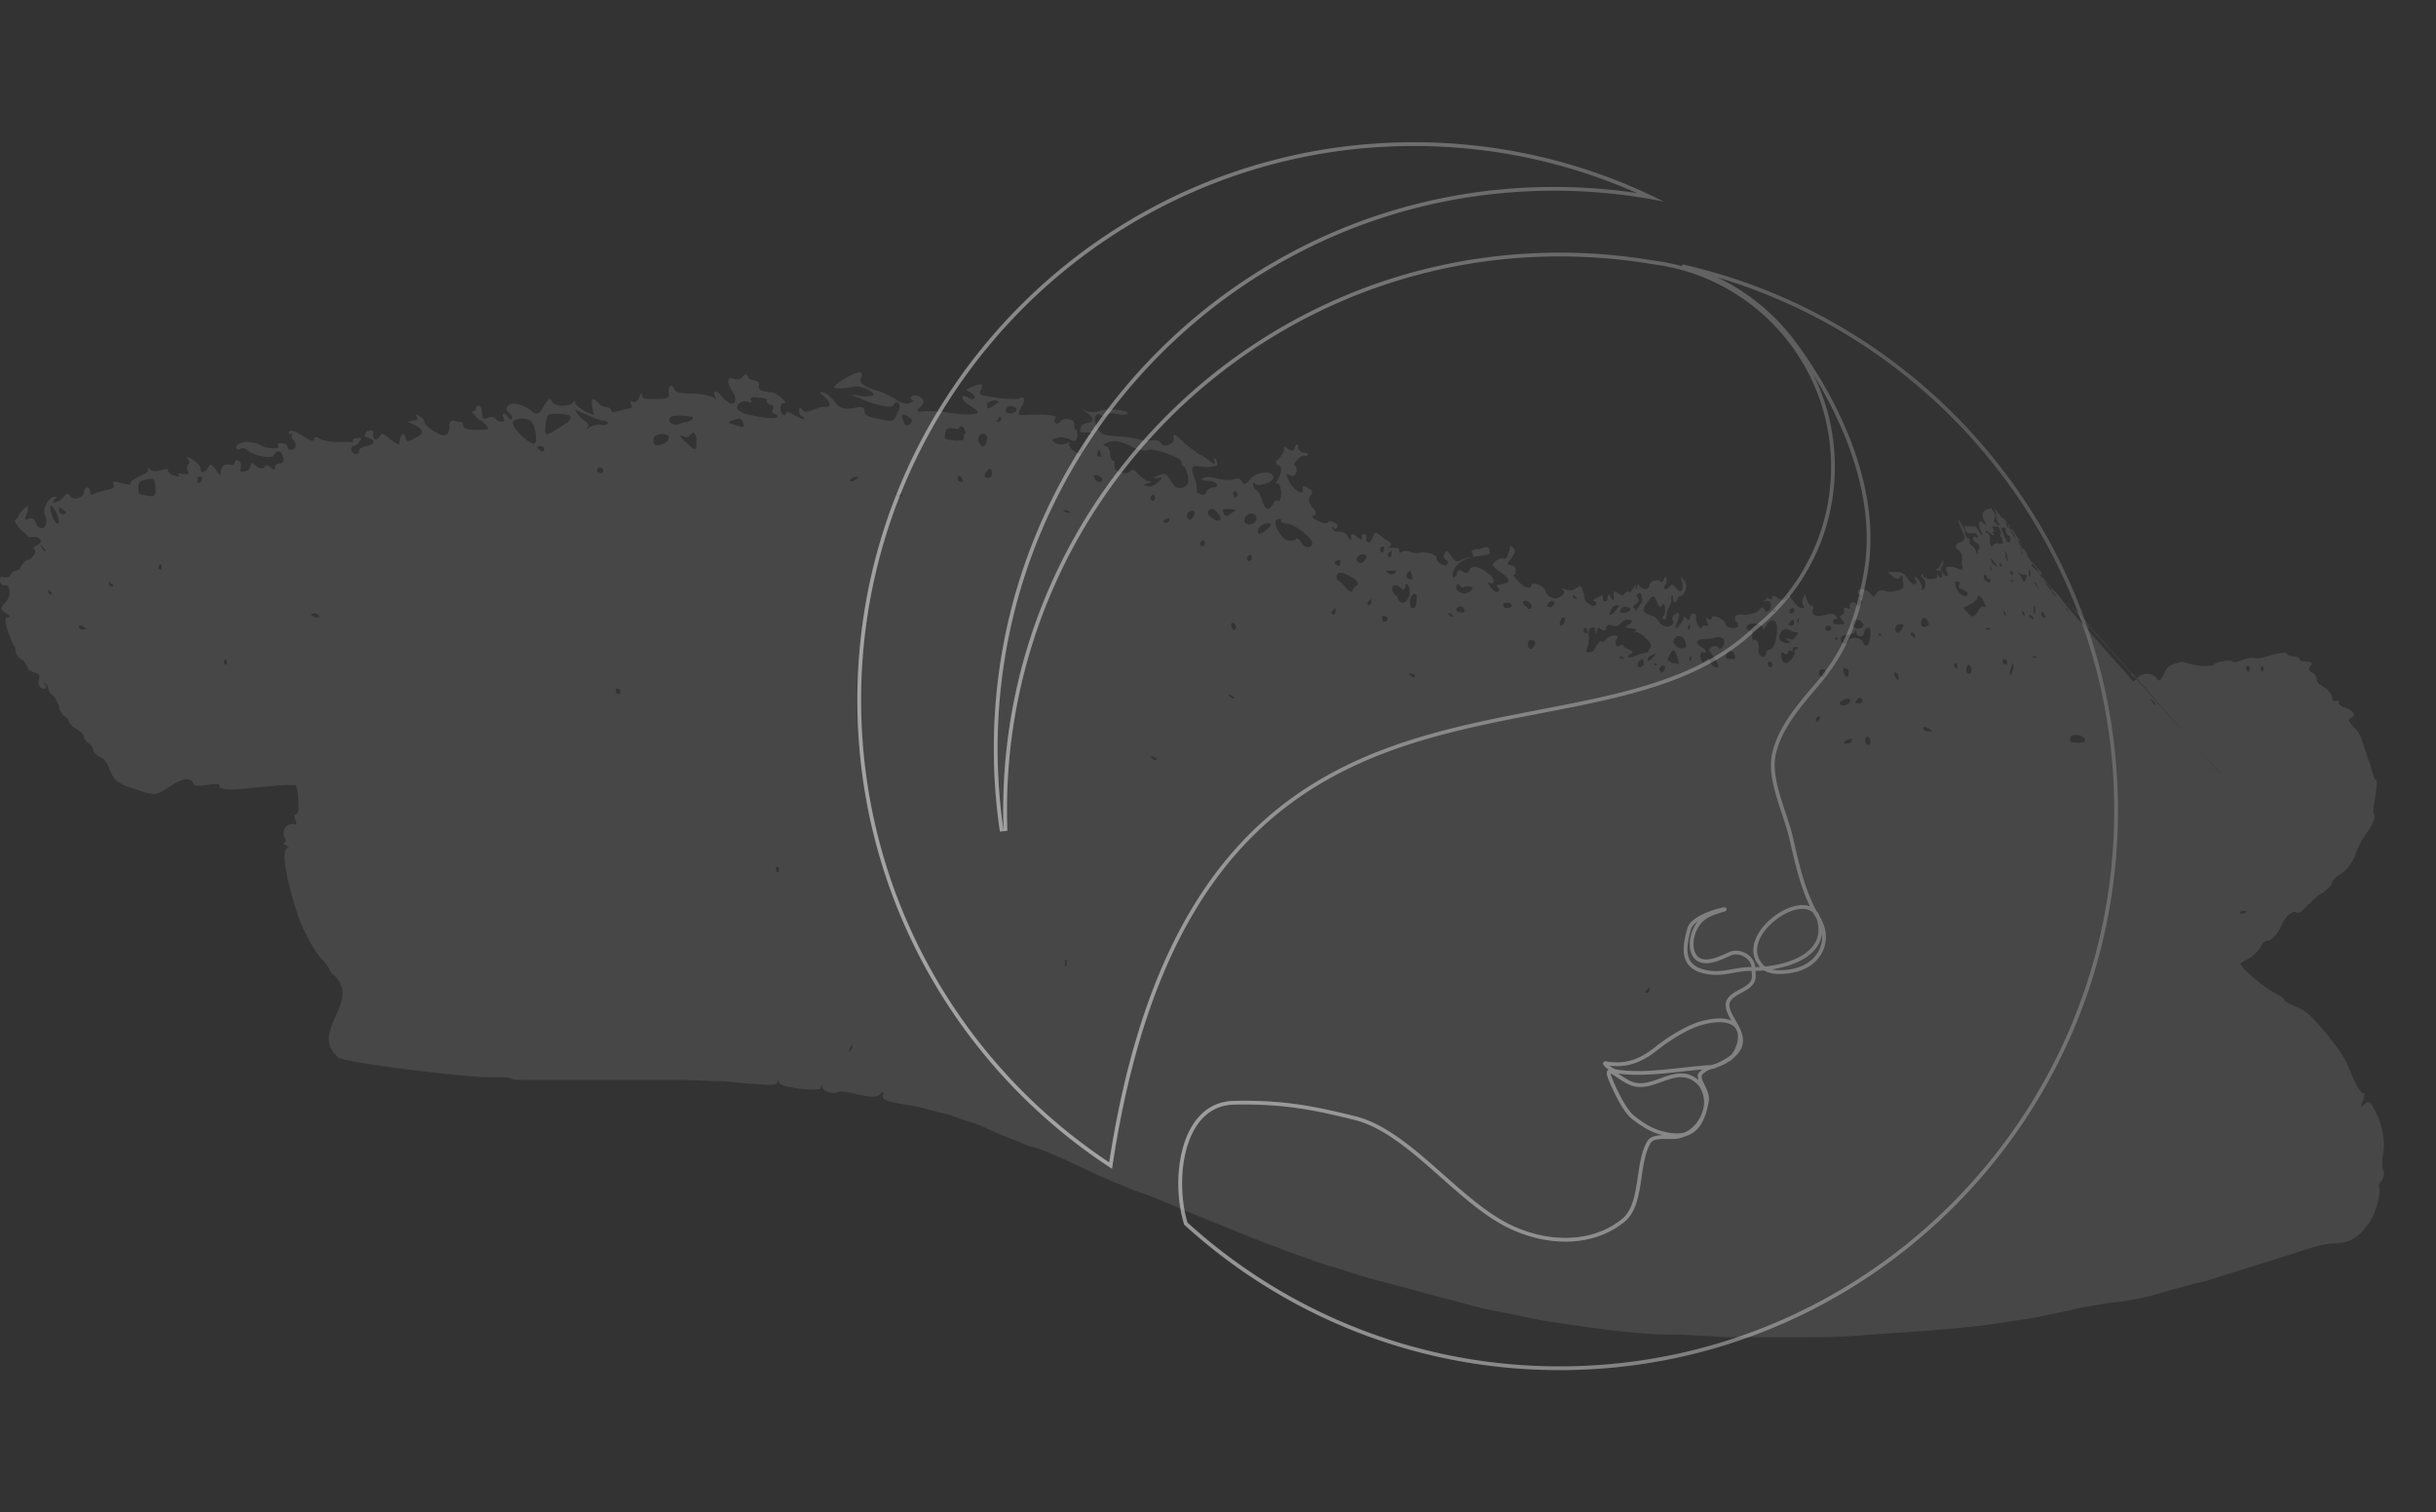 <svg width="844" height="524" viewBox="0 0 844 524" fill="none" xmlns="http://www.w3.org/2000/svg"><rect x="0" y="0" width="844" height="524" fill="#333333" stroke="none"/><path opacity=".1" d="M765.446 230.709c.539 0 1.616 0 1.616-.464.539-.929 6.464-1.858 6.464-.929 0 .464 1.616 0 3.232-.465 1.616-.929 3.771-.929 4.31-.929.538.465 3.232 0 5.925-.928 3.771-.929 4.848-.929 5.387-.465 0 .465 1.077.929 2.154.929 1.078 0 2.155.464 2.155.929 0 .464 1.077.929 2.693.929s2.155.464 1.078 1.393c-.539.929-.539 1.858.538 2.322 1.078.465 1.616 1.393 1.616 2.322 0 .465.539 1.394 1.078 1.858 2.693 1.393 4.309 3.251 4.309 4.644 0 .929.539 1.393 1.616.929.539 0 1.077 0 .539.464 0 .465.538 1.394 2.154 1.858 3.232 1.393 4.31 2.787 2.155 3.716-1.077.464-.539 1.393 1.077 3.251 1.616 1.393 2.694 3.715 2.694 4.179.538 1.394 1.616 5.109 2.693 7.896 1.077 3.251 1.616 6.037 2.155 6.037.538-.464.538 1.858 0 5.109-.539 3.251-1.078 6.502-.539 6.966.539.465 0 2.322-1.616 5.109-2.155 2.786-3.771 5.573-4.848 8.824-1.077 2.786-3.232 5.573-4.848 6.502-1.616.929-3.232 2.322-3.232 3.251 0 .929-2.694 3.251-3.771 3.715-1.616.929-3.232 2.787-4.848 4.18-1.616 1.858-2.693 2.787-3.771 2.322-.538-.464-1.615 0-2.693.929-1.077.929-2.154 2.787-3.232 5.109-1.077 1.857-2.693 3.715-3.771 3.715-1.077 0-2.154.929-2.693 2.322-.539.929-2.154 2.787-3.77 3.716l-3.232 1.857c-.539.929 8.618 8.824 11.85 10.218 1.616.928 3.232 1.857 3.232 2.322 0 .464 2.155 1.857 4.848 2.786 3.232 1.394 5.387 3.716 9.696 8.824 6.464 8.36 5.926 7.431 9.158 14.862 1.616 4.18 3.232 6.037 3.77 6.037.539-.464.539.929 0 2.323-1.077 2.786-1.077 2.786.539 1.393s2.155-.929 4.848 5.109c1.616 4.179 2.155 8.824 1.616 11.61-.539 2.787-.539 5.573 0 6.502.539.929 0 2.322-.539 3.251-1.077.929-1.077 2.322-1.077 2.322 1.077 1.393-1.077 9.753-3.771 13.004-3.77 5.109-7.002 6.502-11.85 6.502-3.232 0-7.542 1.393-18.854 5.109-7.541 2.322-19.392 6.037-25.317 7.895-5.926 1.393-14.544 3.715-18.854 5.109-4.309.928-10.234 2.322-13.466 2.322-3.232.464-8.08 1.393-11.312 1.857-3.232.929-10.235 2.323-17.238 3.716-7.002.929-14.544 2.322-19.93 2.786-4.31.465-14.006 1.394-21.008 1.858-7.542.464-14.006.929-19.931 1.393-6.464.465-12.389.465-19.392.465H598.998c-3.232 0-6.464-.465-9.157-.465-5.926-.464-11.851-.464-13.467-.464-1.616 0-9.696-.465-17.237-1.393-8.08-.929-21.008-2.787-28.55-4.18-3.77-.929-8.618-1.858-13.466-2.787-4.848-.929-9.697-2.322-12.928-3.251-7.542-1.857-17.238-4.644-22.624-6.037-5.926-1.394-10.235-2.787-14.544-4.18-4.31-1.393-8.081-2.322-11.851-3.715-3.232-1.394-7.003-2.323-10.235-3.716-3.232-1.393-6.464-2.322-9.696-3.715-15.083-6.038-24.24-9.753-30.704-12.54-6.464-2.786-9.696-3.715-10.773-4.18-.539 0-3.232-1.393-7.003-2.786-3.232-1.393-7.541-3.251-12.389-5.573-8.619-4.18-15.622-6.967-16.699-6.967-.539 0-2.693-.928-4.848-1.857-2.693-.929-5.925-2.322-9.157-3.716-3.771-1.857-6.464-2.786-9.696-3.715-2.694-.929-4.848-1.858-7.003-2.322-4.309-.929-8.08-2.322-11.851-2.787-8.08-1.393-9.696-1.857-9.157-3.715.539-.929 0-1.393-1.077 0-1.078.929-2.694.929-7.542 0-3.232-.929-6.464-1.393-7.002-.929-1.078.929-4.848 0-5.387-1.393 0-.929-.539-1.394-.539 0 0 1.393-14.005 0-14.544-1.858 0-.929-.538-.929-.538 0s-2.694.929-7.542.464c-2.154 0-5.925-.464-10.773-.928-4.848 0-10.773-.465-16.16-.465H184.763c-3.771 0-7.003 0-7.541-.464-.539-.465-4.31-.465-8.619-.465-7.003 0-49.785-5.009-51.401-6.866-10.588-9.128 8.901-19.558-1.927-28.894-.539 0-.539-.929-1.078-1.394 0-.464-1.077-1.857-2.154-3.251-2.694-2.322-7.542-11.146-9.158-16.719-4.309-13.468-5.386-21.828-3.232-22.292.539 0 .539-.465-.538-.929-1.078-.465-1.078-.929-.539-.929s.539-.929 0-1.858c-1.077-2.322.539-4.644 2.693-4.644 1.616.465 1.616 0 1.078-1.393-.539-1.393-.539-1.858 0-1.858.538 0 1.077-.929 1.077-1.858 0-4.644-.539-8.359-1.077-8.359h-3.232c-1.616 0-6.464.464-11.312.929-8.08.928-11.85.928-11.85-.929 0-.465-2.156-.465-4.31 0-3.232.464-4.31.464-4.848-.929-1.078-1.858-3.77-1.393-8.619 1.858-4.31 2.786-4.848 2.786-11.312.464-6.464-1.858-7.541-3.251-9.157-7.431-.539-1.393-1.616-3.251-3.232-3.715-1.078-.465-2.155-1.858-2.155-2.322 0-.465-.539-1.858-1.616-2.322-1.077-.929-1.616-1.858-1.616-2.322 0-.465-1.077-1.858-2.693-2.787-1.616-.929-2.694-2.322-2.694-2.787 0-.464-.538-.928-1.077-1.393-1.077-.464-2.155-2.322-2.155-3.715-.538-1.394-1.616-3.251-2.154-3.716-1.078-.464-1.616-1.857-1.616-2.322 0-.929-.539-1.393-1.078-1.857-.538-.465-.538 0 0 .464.539.464.539.929 0 1.393-1.616.465-2.693-1.393-2.154-3.251.538-1.393 0-1.857-1.616-2.322-1.078-.464-2.155-.929-2.155-1.393 0-.465-1.077-1.858-1.616-2.787-2.155-.929-2.693-2.786-2.693-3.251 0-.929 0-1.393-.539-1.857-.539-.465-1.077-2.322-2.155-5.109-1.077-3.715-1.077-4.644 0-4.644 1.078 0 1.078-.465-.538-1.394-2.155-1.393-2.155-1.857 0-4.179 1.616-1.858 1.616-6.038-.539-5.573-.539 0-1.616-.465-1.616-1.394 0-1.393 0-1.857 1.616-1.393 1.077 0 1.616 0 2.155-.929 0-.464 1.077-1.393 1.616-1.393 1.077 0 1.616-.929 2.154-1.858.539-.929 1.616-1.858 2.155-1.858 1.616-.464 3.232-2.786 2.155-3.715-.539-.464 0-.929 1.077-1.393 2.155-.929 1.077-3.251-1.616-2.787H9.696c0-.464-1.077-1.393-2.693-2.786-1.616-1.858-2.155-2.787-1.616-3.251.538-.465 1.077-.929 1.077-1.394.539-1.393 3.232-3.715 3.232-3.251 0 .465 0 1.858-.539 2.787-.538 1.393-.538 1.858 0 1.858 1.616-.929 2.694-.465 3.232.929 0 .928 1.078 1.857 1.616 1.857 1.616.929 2.694-2.322 1.616-4.18-1.077-1.857 1.078-6.502 3.232-6.502 1.078 0 1.078 0 0 .929-1.616 1.858 1.616.929 3.232-.929 1.078-1.393 1.616-1.393 2.155-.464 1.077 1.858 4.31.929 4.848-.929 0-.929.539-1.857 1.077-1.857.539 0 1.078.464 1.078 1.393s.538 1.393 1.077.929c.539-.465 2.693-.929 4.31-1.394 2.154-.464 3.231-.928 2.693-1.857-.539-1.394 0-1.394 3.232-.465 2.154.465 3.232.465 2.693 0-.539-.464 1.077-1.393 2.693-2.322 2.155-.929 3.771-1.858 3.232-2.322 0-.929 0-.929 1.078 0 .538.464 2.154.464 3.77 0s2.155-.464 2.155 0 .539 1.393 2.155 1.858c1.616.464 2.154.464 1.616 0-.539-.465 0-.929 1.616-.465 1.616 0 2.154 0 1.616-.929-.539-.928-.539-1.857 0-2.322.538-.464.538-1.393 0-1.857-1.078-1.394 0-.929 2.154.464 1.078.929 2.155 1.858 2.155 2.787 0 1.857 1.616 1.393 2.693-.465.54-1.393 1.078-1.393 2.694.929 1.077 1.858 1.616 1.858 1.616.929 0-2.322 1.616-3.251 3.232-2.787 1.077 0 1.616 0 1.616-.929 0-.464.538-.928 1.077-.464 1.077.464 1.077.929 1.077 2.322-.538 1.393 0 1.858 1.078 1.393 1.077 0 2.154-.928 2.154-1.857.54-1.394.54-1.394 2.155 0 1.077.929 2.155.929 2.693.464.54-.929 1.078-.929 2.155 0 1.077.929 1.616.929 1.616 0s1.077-1.393 1.616-1.393c1.077 0 1.616-.929 1.077-2.322-.538-2.322-2.154-2.322-3.232-.465-.538 1.394-7.54 0-9.157-1.857-.539-.465-1.616-.929-2.155-.465-1.077.465-1.616.465-1.616-.464s.54-1.393 3.232-1.858c2.155 0 4.31.465 4.848.929 1.616 1.393 7.542 1.858 6.464.464-.538-.928 0-.928 1.078-.928 1.077 0 2.154.464 2.154 1.393 0 .464.539.929 1.078.929 2.154-.465 2.154-1.858 1.077-3.251-.539-.465-1.077-1.394-.539-1.858 0-.464 0-.464-.538-.464-.539 0-1.078 0-.539-.465 0-1.393 2.155-.464 4.309.929 2.694 1.858 4.31 2.322 4.31 1.393s1.077-.929 2.154 0c1.078.465 3.771.929 5.926.929h4.848c.538.465.538 0 .538-.464 0-.465.539-.929 1.616-.929 1.616 0 1.616 0 .539 1.393-.539.929-1.616 1.393-2.155 1.393-.538 0-.538.929-.538 1.394 0 .928 1.077 1.393 1.616 1.393.538 0 1.077-.465 1.077-1.393 0-.465 1.077-.929 2.693-1.394 2.694-.464 3.232-1.857.539-2.786-1.616-.465-1.616-.929-.539-2.322 2.155-.465 2.155-.465 2.155.929 0 1.393 0 1.857 1.077 1.857.539 0 1.078-.929 1.616-1.393 0-.929 1.078-.464 3.232 1.393 3.232 2.322 3.232 2.322 3.232.465.539-2.322 1.616-3.251 2.155-.929 0 1.393 1.077 1.393 3.232 0 3.232-1.393 3.232-2.787-.539-4.644l-2.154-.929 2.154-.465c1.616 0 1.616-.464 1.078-1.393-.539-.929 0-.929 1.077 0 1.077.464 1.616 1.393 1.616 1.858-.539.929 5.387 5.108 7.003 4.644 1.077 0 1.616-1.393 1.616-2.787 0-1.857.539-2.322 1.616-2.322 1.077.465 1.616.465 2.155.465.538 0 1.077.464 1.077 1.393s1.616 1.393 4.309 1.393c2.155 0 4.31 0 4.31-.464 0-.465-1.078-1.858-3.232-3.251-2.155-1.858-2.694-2.787-2.155-2.787.539 0 1.616-.464 1.077-.929 0-.464.539-.928 1.078-.928.538 0 1.077.928 1.077 2.322 0 2.322.539 2.322 2.155 1.857 1.077-.464 2.154-.464 2.693.465 1.077 1.393 3.771.929 2.693-.465-.538-.928-.538-1.393 0-1.393.539 0 1.078.465 1.616 1.393.539.465 1.078.929 1.078.465.538-.465 0-1.393-.539-1.858-1.616-1.393-1.616-2.322 0-3.251 1.616-.929 6.464.929 8.08 2.787 1.616.929 2.155.464 3.771-2.322 1.616-2.787 2.154-2.787 2.693-1.394 1.077 1.858 6.464 1.858 7.541 0 .539-.464.539-.464.539.465 0 .464 1.616 1.857 3.232 2.786l3.232 1.394-.539-2.787c-.538-2.787 0-3.715 2.155-1.393.539.929 2.155 1.393 2.693 1.393.539 0 1.616.464 1.616.929 0 .929 1.078.929 2.694.464 1.616-.464 3.232-.929 3.77-.929.539 0 1.078-.464.539-1.393s0-1.393.539-.929c.538.465 1.616 0 2.154-1.393.539-1.393 1.078-1.858 1.078-.929 0 1.393 1.077 1.393 4.848 1.393 4.309 0 4.848-.464 4.309-2.322 0-2.322 1.077-3.251 2.155-.928.538.928 2.154 1.393 6.464 1.393 3.232 0 6.464.929 7.002 1.393 1.078.929 1.078.929.539-.464-1.077-2.322.539-2.322 2.693.464 3.232 3.715 5.926 1.858 3.232-2.322-2.154-3.251-1.616-5.109.539-4.18 1.077.465 2.693 0 3.232-.929.539-.929 1.077-.929 1.616 0 0 .929 1.616 1.394 2.155 1.394 1.077 0 2.154.928 1.616 1.857 0 1.394.538 1.858 4.309 2.322 2.155 0 6.464 4.18 4.309 3.716-.538 0-1.077.929-1.077 1.857 0 1.394.539 1.858 1.077 2.323.539 0 1.078-.465 1.078-.929 0-.465 1.077 0 2.693.929 1.616.928 2.693 1.393 3.232 1.393.539-.465 0-.465-.539-.929-.538 0-1.077-.929-1.077-1.858 0-1.393.539-1.393 1.077-.464.539.929 1.616.929 3.771 0 1.616-.465 3.232-1.393 4.309-.929 2.155 0 1.616-1.858-.538-3.715-1.616-1.394-1.616-1.858-.539-1.394 1.077 0 2.693 1.394 4.309 3.251 2.155 2.787 3.232 2.787 8.619 1.858 1.077 0 1.616.464 1.616.929 0 1.858.539 2.322 5.387 3.251 4.309.929 4.848.929 5.925-1.858 1.077-1.858 1.077-2.786.539-3.715-.539-.465-1.078-.465-1.616.464-.539 1.393-3.771.929-10.235-1.393-1.616-.929-3.232-1.393-4.848-1.858 1.077 0 2.693 0 3.771.465 2.154 0 3.77 0 4.309-.465 0-1.393-5.387-3.715-7.541-2.786-2.155.464-3.771.464-4.848.464-1.616 0-1.616-.464-.539-1.393 2.693-2.322 7.003-4.18 8.08-4.18.539 0 1.077.929.539 1.858-1.078 1.857 1.077 3.251 5.925 4.644 1.616.464 4.309 1.858 5.925 2.786 1.616 1.394 3.771 1.858 4.848 1.394 1.616-.465 1.616-.929 1.078-.929-1.616-.929 0-2.322 2.154-1.393 2.155.928 2.155 2.322 0 4.179-1.077.929-.538 1.394 2.155.929 1.616 0 5.387 0 7.541.465 5.926.929 10.235.929 10.774 0 0-.465-1.078-1.394-2.694-2.322-3.232-1.858-3.77-4.645-.538-2.787 2.154 1.393 3.232-.464.538-1.858-1.616-.928-1.616-.928.539-1.857 3.232-1.394 4.309-1.394 3.232.929-1.077 1.857-.539 1.857 5.387 2.786 3.232.464 7.002.464 7.541.464 2.155-1.393 2.693 0 1.077 2.787s-1.077 2.787 1.078 2.787c5.925-.465 11.85 0 10.773.928-.539.465-.539 1.394 0 1.858.539.465 1.077 0 1.616-.464 1.077-1.858 5.387-.929 4.848.929 0 .928 0 1.393.539 1.857.538 0 .538.929.538 2.322-.538 1.858-1.077 1.858-2.693.929-1.077-.464-3.232-.929-4.309-.464-2.155.464-2.155.464-.539 1.858 1.077.464 2.693.464 3.771 0 1.077-.465 1.616-.465 1.077 0-.539.464 0 1.393 1.616 2.786 2.693 1.393 2.693 1.393 3.232-1.393.539-1.858 1.616-3.716 2.155-4.18 1.077-.929 1.077-.929-1.078-.929-2.154 0-2.693 0-2.154-1.393 0-.929 1.077-1.858 2.154-1.858 2.694-.464 2.694-1.858 0-3.715-2.154-1.394-2.154-1.394 0-.465 1.078.465 3.232.465 4.31 0 3.232-1.393 11.312 0 9.696.929-.539.465-2.155.465-3.771 0-1.077-.464-3.232 0-3.771.465.539.464-.538.464-1.616 0-2.154-1.394-2.693 1.857-1.077 4.644 1.616 2.322 2.155 2.322 7.541 2.786 3.232 0 6.464.929 7.003.929.539.465 2.155.465 3.771.465 2.154-.465 2.693 0 3.77.929 1.078 1.857 4.848 0 4.31-1.858-.539-1.858.538-1.393 3.77 1.858 1.616 1.393 3.771 2.786 4.848 3.715 1.078.464 2.694 1.393 3.771 2.322 1.616 1.393 2.155 1.393 1.616 0 0-.929 0-1.393.539-.464.538.464.538 1.393.538 1.857-.538.929-4.309.929-7.002.465-2.155-.465-2.155 1.393-.539 5.108.539 1.858.539 3.716.539 3.716-.539 0 0 .464 1.077.929 1.077.464 2.155 0 2.155-.929.538-.929 1.616-1.393 2.154-1.393 2.694 0 1.616-2.323-1.616-2.323-2.154 0-2.693-.464-1.616-.928.539-.465 2.694-.465 4.31 0 1.616.464 4.309.928 5.925.464 1.616-.464 2.693-.464 3.232.929.539.929 1.078.929 2.694-.929 2.154-2.787 7.541-3.251 8.079-.929.539 1.858-5.386 3.716-6.464 2.322-.538-.464-.538-.464-.538.465s.538 1.393 1.077 1.857c.539 0 1.616 1.858 2.155 3.716 1.077 3.251 2.154 3.715 3.77.929.539-.929 1.078-1.394 1.616-.929.539.464 1.078-.465 1.078-2.787 0-1.857-.539-3.251-1.078-3.251-.538 0-1.077 0-.538-.464 1.616-2.322 2.154-5.109 1.077-5.573-1.616-.929-1.616-1.394 0-2.787 1.077-1.393 1.616-2.322 1.616-3.251-.539-.929 0-.929 1.078 0 1.616.929 2.154.929 2.693-.464.539-1.393 1.077-1.393 1.077 0 0 .929 1.077 1.857 2.155 1.857 1.077 0 1.616.465 1.077.929 0 0-.539.465-1.077 0-.539 0-1.616.465-2.693 1.858-1.078.929-1.078 1.858-.539 1.858s.539.929.539 1.857c-.539 1.394-1.078 1.858-2.155 1.394-1.616-.929-1.616-.465-.539 1.857 1.616 3.251 5.387 5.573 4.848 2.787 0-.929 0-1.393 1.616-.464 1.616.928 2.155 1.393 1.077 2.786-1.077 1.393-.538 2.322.539 4.18 1.616 1.393 1.616 2.322.539 2.786-1.078 0-.539.929 1.616 1.858 1.616.929 3.232.929 3.232.465.539-.465 1.077-.465 2.155 0 1.077.464 1.615.928 1.077 1.857-.539.465-1.077.465-1.077 0-.539-.929-.539-.464-.539 0 0 .929 1.077 1.394 2.154 1.394 1.616 0 2.694.464 3.233 1.857 1.077 1.394 1.077 1.394 1.077 0 0-1.393.539-1.393 2.155 0 1.077.929 1.616.929 1.616 0s.538-1.393 1.077-.929c.539 0 .539.929.539 1.394-.539.464 0 .929.538 1.393.539 0 1.078-.464 1.616-1.858.539-1.857 1.078-1.857 2.694-.464 1.077.929 2.693 1.858 3.232 2.322.538.464.538.929 0 1.393-1.078.465-.539.465 1.077.465s2.155 0 2.155.928c0 .929 0 .929 1.077.465.539-.465 1.616-.465 2.693 0 1.077.464 2.155.464 2.693.464 2.155-.929 7.003.465 6.465 1.858 0 1.393 3.232 3.251 3.77 1.858.539-.465 0-1.394-.538-1.394-.539-.464-1.078-1.393-.539-1.857.539-1.858 1.077-1.394 2.693.929 1.078 1.393 1.616 1.857 3.232.928 1.078-.464 2.694-.928 3.232-.928 1.078 0 1.078-.465.539-1.394-.539-.929 0-1.393.539-.929.538-.928 1.077-.464 1.077-.464s1.077 0 2.155-.464c1.077-.465 2.154-.465 2.154.928.539 1.394 0 1.394-3.232 1.858-4.848.465-8.08 2.322-9.157 5.109-.539.929-.539 2.322 0 2.322s1.077-.464 1.077-1.393c.539-1.394 1.078-1.394 2.155-.465 1.077.465 1.616.465 2.155-.464.538-1.858 3.232-1.858 6.464.929 2.693 1.857 2.693 4.18.538 3.251-.538-.465-.538 0 0 .929 1.616 2.322 2.694 2.786 3.232 1.857.539-.464 0-.929-.538-1.393-.539-.464 0-.464 1.616-.929 3.232-.464 3.232-1.393-.539-4.18-1.616-.929-2.693-2.322-2.693-2.322 0-.929 2.693-2.786 3.77-2.322 1.078.464 1.616-.929 2.155-3.251 0-1.393.539-1.393 1.616 0 .539.464 0 1.858-1.077 3.251-1.616 1.858-1.616 2.322 0 2.322 1.077 0 1.616.929 1.616 1.858s0 1.393-.539 1.393 0 .929 1.077 1.858c1.616 2.322 4.848 3.715 4.848 1.858 0-1.394 4.31 0 4.848 1.857.539 1.858 2.694 3.251 4.848 2.322 1.616-.928 2.155-1.857 1.078-2.786-.539-.465 0-.465 1.077 0 1.077.464 2.693.464 3.771-.465 1.616-.928 1.616-.928 2.154.929.539.929.539 2.322.539 2.322 0 1.394 3.232 3.716 3.771 2.787.538-.465.538-.929 0-1.393-1.078-.465-1.078-.465 1.077-1.394 1.077-.928 1.616-.928 1.616 0 0 .929 0 1.394.539 1.394.538 0 1.077 0 1.077-1.394.539-1.393.539-1.393 1.077 0 1.078 1.394 1.078 1.394 1.078-.464 0-1.858 0-1.858 1.616-.929 1.077.929 1.616.929 2.154 0 .539-.464 1.078-.929 1.616-.464.539.464.539 0 1.078-.929l1.077-1.858v1.858s.539-.465.539-.929c0-.929.538-.929 1.077 0 1.077 1.393 3.232.929 3.232-.464 0-1.394 2.693-2.323 3.771-1.394.538.465 1.077 0 1.077-.464.539-1.393 1.077-1.393 1.077 0 0 .464 0 1.393-.538 1.858-.539.464-.539.928 0 1.393.538 0 1.077-.465 1.616-.929.538-.929 1.077-.929 2.154.464 1.616 1.858 2.694 1.394 2.155-1.857l-.539-2.322 1.078 1.393c1.077 1.393 1.077 1.858.538 3.715-.538 1.393-1.077 1.858-1.616 1.858-.538 0-.538 0-1.077.929-.539 1.857-1.616 1.393-1.616-.465 0-.928 0-.929-.539-.464v1.393s0 .929-.538 1.858c-.539.929-1.078 2.322-1.078 3.251 0 1.393-.538 1.858-1.077 1.393-.539 0-.539-.464 0-.929.539-.464.539-1.857.539-2.786 0-1.394-.539-1.858-1.078-.929-.538.929-1.077.464-1.616-.929-1.077-2.787-1.616-2.787-3.232-.464-2.154 2.786-2.154 3.715.539 4.644 1.616.464 2.693 1.393 3.232 2.322 1.616 2.787 5.925 1.858 4.848-.464-.539-.929 0-1.394.539-1.858 1.616-1.393 2.154-.465 1.077 2.322-.539 1.393-1.077 2.322-.539 2.322.539 0 2.694-2.786 2.694-3.715 0-.465.538-.465 1.077.464.539.465 1.077.465 1.077-.464 0-.465.539-1.394 1.078-1.394 1.077 0 1.077.465 1.077 1.858 0 1.858 1.616 4.18 2.155 2.787 0-.465.538-.465 1.077-.465 1.077.465 1.077 0 .539-1.393-.539-1.393-.539-1.393.538-.929.539.465 1.078.465 1.078-.464.538-1.394 4.848.929 4.848 2.322s4.309 1.858 4.309.464c0-.464 0-.929-.539-1.393-.538 0-.538-.929-.538-1.393 0-.929 1.616-1.394 3.232-.929 1.616 0 3.77-.465 4.848-1.393 1.077-1.394 1.616-1.394 2.154-.465.539 1.393 2.155.465 2.155-1.393 0-1.393-.539-1.858-2.155-1.393h-1.077c.539 0 1.616-.465 1.616-.929 0-.465.539-.465 1.077 0 .539.464 1.078 0 1.078-.465 0-.928.538-.464 1.616 0 1.616 1.394 4.309.929 3.77-.929 0-.464.539.465 1.616 1.858 1.078 1.393 2.155 2.787 3.232 2.787.539 0 1.078 0 .539-.929-.539-.465-.539-1.858 0-2.787.539-1.393.539-1.393 1.077.465.539 1.393 1.078 2.322 1.616 2.322.539 0 1.078.464.539 1.393-.539 1.858 1.077 2.787 4.309 1.858 1.616-.465 3.232-.465 3.771.464.539.929.539.929 0 .929s-1.077.465-1.077.929.538.929.538.929h2.155c1.616 0 1.616 0 .539-1.393-1.078-1.394-1.078-1.394 0-1.858.538-.465 1.077-.929.538-1.858 0-.464 0-.929 1.078-.464 1.077.464 1.077.464 1.077-.465-.539-1.393 1.077-2.322 2.155-.929.538.929 1.077.929 1.616 0 .538-.464.538-1.393 0-1.393-.539 0 0-.464 0-.929.538-.928.538-.929 0-.929-.539 0-1.078-.464-1.078-.928 0-1.858 3.232-.929 4.31.464 1.077 1.393 1.077 1.393 2.154 0 .539-.929 1.616-1.393 2.694-.929.538.465 2.693.465 4.309 0 2.155-.464 2.693-.929 2.155-3.251 0-2.322-.539-2.322-1.078-1.393-.538.929-1.616.464-2.693-.464l-1.616-1.394h2.693c2.155 0 3.232.465 4.31 2.322 1.077 1.394 2.154 2.323 2.693 1.858.539-.464.539-.929 0-1.393-.539-.929-.539-.929 0-.929 1.077 0 2.693 3.251 2.155 4.18 0 .464 0 .464.538 0 1.078-.465 1.078-2.787 0-3.716-.538-.464-.538-.928-.538-1.393 0-.464.538-.464.538.465.539 1.393 5.387 1.393 4.848 0 0-.929 0-.929.539 0 .539.464 1.077.928 1.077.464.539-1.393 0-2.322-1.077-2.322s-1.077-.465 0-.929l1.077-1.858c.539-.929.539-.929.539-.464 0 .464 0 1.393-.539 1.858-.538.928-.538.928.539 2.322 1.077 1.857 2.155.929 1.077-.929-.538-.929 0-1.393 1.078-1.393 1.077 0 2.693.464 3.232.928 1.077.465 1.616 0 1.077-1.393v-3.251c0-.464-.539-1.393-1.077-1.858-1.616-.928-1.078-2.322 0-2.786.538 0 1.616-.464 1.616-.929.538-.464.538-.929-.539-3.251-1.616-3.715-1.616-4.644-.539-2.786.539.928 1.616 2.786 1.616 3.715 0 .929.539 1.858 1.078 1.858.538 0 .538 0 .538.929 0 .928 0 .928.539 1.393.539.464 1.616 1.393 1.616 2.322.539.929.539 1.393.539.464 0-.464 0-1.393.538-1.393.539 0 0-1.858-1.077-2.322-.539-.464-1.077-.929-1.077-1.393 0-.465.538-.929 1.077-.465.539.465 1.077 0 .539-.464 0-.465-.539-.929-1.078-.929h-2.154c-.539 0-1.078-.929-1.078-1.393-.538-.929 0-1.394 1.078-.929h2.154c.539 0 1.078.929 1.616 1.858 1.078 1.857 1.616 1.393.539-.465-1.077-2.322-.539-3.715.539-2.786 1.616 1.393 1.616 1.393.538-.929-.538-1.394-.538-1.858 0-2.787.539-.464 1.078-.929 1.616-.929.539 0 1.078-.464.539-.929-.539-.928 1.077 1.858 2.155 3.251.538.929.538 1.394.538.929 0-.464-.538-.929-.538-1.857-1.078-1.858-.539-1.394 1.077.464.539.929 1.616 1.858 1.616 1.393 0 0 .539.465 1.077 1.858 1.078 1.858 1.078 2.322 1.616 2.787 0 .464.539.928.539 1.393.539.464.539.929 1.077.929 0 0 .539.464.539.929.539.928-.539-.465-1.616-2.787-1.077-1.393-1.077-1.858-1.077-1.858s0 .465.538.465c.539.464 2.155 3.251 1.616 2.322.539.929 1.078 1.393 1.616 2.322 0 0 0-.464-.538-.464l-.539-.465s0 .465.539.929c.538.464.538.929.538.929s0 .464 1.078 1.393c.538.929 1.077 1.393 1.077 1.858 0 .929 1.077 1.857 2.693 3.715 1.616 1.858 2.694 2.787 2.155 3.251-.539 0 2.693 5.109 3.232 5.109 0 0 .539.464.539.929 0 .464.538.928 1.077 1.393.539.464.539 0-.539-.929-.538-.929-1.077-1.393-.538-1.393l-1.078-1.393c-1.077-1.394-1.077-1.394-.538-.929l-.539-.465-.539-.464c.539.929 1.616 1.858 2.155 2.786 2.693 3.251 3.232 4.18 1.077 1.394-.538-.929-1.616-1.858-2.693-3.251-.539-.465-1.077-.929-1.077-1.858l-.539-.464s0-.465-.539-.465c0 0-.538-.464-.538-.929l-.539-.464c2.693 3.715 3.771 5.109 2.155 2.322-.539-.464-.539-.464-1.078-1.393 0-.465-.538-.465-.538-.929-.539-.465-1.078-1.393-1.078-1.393s0-.465-1.077-1.394c-.539-.929-1.077-1.393-1.616-2.322-.539-1.393-1.077-1.393-1.616-2.322-.539-.464-1.077-1.393-1.077-1.393.538.464 1.616 1.857 2.154 2.786 1.078 1.858 5.387 7.896 5.926 8.36.538.464 2.154 2.787 4.309 5.109 1.077.928 2.155 2.322 2.693 3.251.539.464 1.078.928 1.078 1.393 16.16 18.577 32.858 37.154 49.018 55.731l.539.464c.539.465.539.465 0 0l-.539-.464 1.078.929c.538.464 1.077.929.538.929l.539.464c-1.077-.929-1.616-.929-1.077-.929.538.465 1.077.465 1.077.929l.539.464c.539 0-1.616-.928-2.694-2.322l-.538-.464c-16.699-18.577-32.859-37.154-49.019-55.731-.539-.465-1.077-.929-1.077-1.393-.539-.929-1.078-.929-.539-.929.539.929 1.077.929.539.929l1.616 1.393c15.621 17.648 35.552 40.405 50.096 56.66l1.616 1.393-.539-.464.539.464c.539 0 .539.464.539 0l-1.617-1.393c-1.077-.929-1.077-.929 0 0l1.078.929.539.464-1.078-.929-.539-.464s0-.465-.538-.465l.538.465c.539.464.539.464 0 0-.538-.465-.538-.465 0 0 .539.464.539.929 1.078.929l1.077.928s-1.077-.464-1.616-1.393c-1.077-1.393-1.077-1.393-.539-.929 0 .465 1.078.929 1.078 1.394l-.539-.465c-1.077-.929-1.077-.929 0 0l.539.465-.539-.465s0-.464-.539-.464l-21.008-24.15c-.538 0 0 .464.539 1.393.539.464.539.464 1.077.464l19.392 21.828s0 .465.539.465c.539.464.539.929 1.078 1.393l1.077.929s1.077.464.538.464c-.538 0-.538-.464-.538-.464h-.539c-.539 0-.538-.465-1.077-.465-.539 0-1.078-.464-1.616-.464h-1.078c-.538 0-1.077 0-1.615-.464-1.078 0-2.155-.465-3.232-.465h-7.003-2.694c-1.077 0-2.154 0-3.232.465-1.616 0-3.77 0-5.386.464-2.155 0-3.771.464-5.926.929l-2.693.464h-1.077c-1.078 0-2.155-.464-1.078-.929.539-.464 1.078-.464 0-1.393-1.077-.929-.538-1.393.539-1.393s2.155-.465 2.155-1.393c0-.465 0-.929-.539-.465-.538.465-1.077.465-1.077 0 0-.464 0-.929.538-1.393 1.616-.465 1.078-4.18-.538-4.18-1.078 0-1.078-.464-.539-2.322s.539-2.787-1.077-3.251c-1.616-.464-1.616-.929 1.077-1.858.539-.464 1.077-1.393 1.077-2.786 0-.929.001-2.322.539-2.322.539 0 .539-1.858.539-3.716-.539-3.251 0-3.715 2.693-4.644 1.616-.464 3.771-1.393 4.309-2.322 1.617-1.858 4.848-1.858 6.464 0 1.078 1.393 1.078 1.393 2.694-1.393 1.077-2.787 2.154-3.251 6.464-4.18 5.386 1.857 8.618 1.393 9.157 1.393zm-747.67-25.543l-1.077-.929v.929c0 .464.538.928 1.077.928.539 0 0-.464 0-.928zm-3.232-15.791c-1.077-.929-1.077-.929 0 .465.539.928 1.077 1.393 1.077.928.539 0 0-.464-1.077-1.393zm15.083 28.33c-.539-.464-1.078-.929-1.616-.929-1.078 0-1.078.929.538 1.394 1.078 0 1.616 0 1.078-.465zm-9.696-39.012c-1.616-4.179-3.232-4.644-2.155-.928.539 2.322 1.616 3.715 2.155 3.715.538 0 .538-.929 0-2.787zm2.693-1.393l-1.616-1.393c-.539-.465-.539 0-.539.929s1.078 1.393 1.616 1.393c1.078-.464 1.078-.464.539-.929zm16.16 25.079l-1.077-.929v.929c0 .465.538.929 1.077.929.539 0 .539-.464 0-.929zm17.237-6.037c0-.465-.538-.929-.538-.929s-.539.464-.539.929c0 .464 0 .928.539.928.538.465.538 0 .538-.928zm-5.386-30.188c-2.155.464-2.694.929-2.694 2.787 0 2.322 0 2.322 2.694 2.786 3.232.464 3.232.464 3.232-3.251-.539-2.786-.539-2.786-3.232-2.322zm28.01 63.162c0-.465-.538-.929-.538-.929s-.539.464-.539.929c0 .464 0 .929.539.929.538 0 .538-.465.538-.929zm-8.618-63.626c0-.465-.539-.465-1.078-.465-.538 0-.538.465-.538 1.393 0 .929.538.929 1.077.465.539-.465.539-.929.539-1.393zm40.4 47.835c0-.464-.539-.929-1.616-.929-.539 0-1.078.465-1.078.465s.539.464 1.616.929c1.078 0 1.616 0 1.078-.465zm73.259-67.806c-1.616-.929-4.848-.929-5.926.465-1.077 1.393 5.926 8.359 7.542 7.431 1.077-.929 0-6.967-1.616-7.896zm4.848 9.753c0-.464-.539-.929-1.616-.929-.539 0-1.078.465-.539.929.539.465 1.077.929 1.616.929 0 0 .539 0 .539-.929zm9.157-11.146c0-.464-2.155-.929-4.309-.929-3.771 0-3.771 0-4.31 3.251-.538 5.109-.538 5.109 7.003 0 1.077-.464 1.616-1.393 1.616-2.322zm17.237 95.207c0-.464-.538-.929-1.077-.929-.539 0-.539.465-.539.929s.539.929 1.078.929c0 .464.538 0 .538-.929zm-5.925-76.63c0-.464-.539-.929-1.077-.929-.539 0-1.078.465-1.078.929s.539.929 1.078.929c.538.464 1.077 0 1.077-.929zm1.616-16.255c0-.464-1.077-.929-1.616-.929-1.077 0-3.232-.929-5.387-1.857l-4.309-1.858c-.539 0 2.155 3.251 3.771 4.18.538.464 1.077 1.393.538 1.857-.538.929 0 .929.539 0 .539-.464 2.693-.928 3.771-.928 1.616.464 2.693 0 2.693-.465zm21.008 4.644c-.539-1.393-4.309-.928-4.848 0-.539.929-.539 1.858 0 2.787 1.616.929 5.387-.929 4.848-2.787zm3.232-4.179c1.077-.465 2.693-.929 3.232-.929 2.155-.465 2.693-1.858 1.077-1.858-3.77-.464-6.464-.464-7.002.464-1.078 1.394 1.077 2.787 2.693 2.323zm6.464 6.037c0-2.786-1.077-4.18-2.155-2.322-.538.464-1.077.929-2.154.464-2.155-.928-1.616 0 1.077 2.323 2.693 2.786 3.232 2.786 3.232-.465zm16.16-6.502c-.539-1.858-1.077-1.858-3.771-.929-1.616.465-1.616.929.539 1.394 3.771 1.393 3.771.928 3.232-.465zm11.851-2.322c0-.464-.539-.929-1.078-.929-.538 0-1.077-.929-.538-1.393.538-.929 0-1.858-1.078-1.858-1.077-.464-1.077-.929-1.077-1.393.539-.465-1.077-.929-2.693-.929-2.155-.464-3.232 0-2.694.929.539.929 0 .929-1.077.464-1.077-.464-2.693 0-3.232.929-1.077 1.393-.539 1.858 2.155 3.251 3.77.929 11.312 2.322 11.312.929zm.538 156.976c0-.465 0-.929-.538-.929-.539 0-.539.464-.539.929 0 .464.539.928.539.928.538 0 .538 0 .538-.928zm27.472-135.612c0-.929-1.616-.465-2.693.464-.539.464 0 .929 1.077.464.539-.464 1.616-.928 1.616-.928zm14.006 5.573c-1.078 0-1.616 0-.539.464.539.464 1.616.464 1.616 0 .539 0 0-.464-1.077-.464zm3.77-26.473c-2.154-1.857-3.232-1.393-2.154.929.538 1.858 1.077 1.858 2.154 1.394 1.078-.929 1.078-1.858 0-2.323zm-20.469 218.28c-.539.929-.539 1.393-.539 1.393.539 0 .539-.464 1.078-.929.538-1.393 0-1.857-.539-.464zm39.323-214.564c-.539-.929-1.078-.929-1.616-.465 0 .465-.539.929-1.616.465-2.155-.465-3.232 0-3.232 1.858-.539 1.857 0 1.857 3.232 2.322 2.154 0 3.232 0 3.232-.929s0-1.393.538-1.393c0 0 0-.929-.538-1.858zm-.539 17.648c0-.464-.539-.929-1.077-1.393 0 0-.539.464-.539.929 0 .464 0 .928 1.077 1.393.539 0 1.078-.465.539-.929zm12.389-19.97c.539 0 1.078-.465 1.078-.929v-.929s-1.078.464-1.078.929c-.538.464-.538.929 0 .929zm-3.77 5.573c0-.465-.539-1.393-1.078-1.393-1.616-.465-2.693 1.857-1.616 3.251 1.078 1.393 1.078 1.393 2.155.464 0-.464.539-1.393.539-2.322zm2.693-11.611c1.616-.929 1.616-.929 0-1.393-1.077 0-2.155.464-2.693.929v1.857c.538 0 1.616-.464 2.693-1.393zm-1.077 24.15c0-.929 0-1.393-.539-1.857-.539 0-1.077.464-1.616 1.393-.539.929-.539 1.393.539 1.858.538 0 1.616-.465 1.616-1.394zm8.618-22.292c0-.929-2.154-1.858-3.232-.929-.538.464-.538.929-.538 1.393.538 1.394 3.232.929 3.77-.464zm17.238 34.832c-1.078 0-1.616 0-.539.464.539.465 1.616.465 1.616.465.539-.465 0-.465-1.077-.929zm11.312-18.577c.538 0 1.077 0 .538-.929 0-.465-.538-1.393-.538-1.393s-.539.464-.539.928c-.539.929 0 1.394.539 1.394zm1.077 7.895c0-.464-1.077-1.393-1.616-1.393-1.077-.465-1.616 0-1.077.929 0 .464 1.077 1.393 1.616 1.393.538 0 1.077-.465 1.077-.929zm18.315 6.502c0-.465-.539-1.393-.539-1.393l-1.077.928c0 .465 0 .929.538 1.394.539 0 1.078-.465 1.078-.929zm4.848 7.895v-.929s-1.078 0-1.616.465c-.539.464-.539.929 0 .929.538.464 1.077 0 1.616-.465zm6.464-15.79c-.539-1.858-1.078-3.251-1.616-3.251-.539-.465-.539-.929-.539-1.394.539-1.393-10.235-5.108-11.851-4.179-.538.464-3.232 0-5.925-1.394-3.771-1.857-5.387-1.857-7.541-1.393-2.155.929-2.155.929-1.078 1.393 1.078.465 1.616 1.394 1.616 2.787s.539 2.322 1.078 2.322c.538 0 .538.929.538 1.858-.538 1.857 3.771 3.251 5.387 1.857.539-.928 1.077-.928 2.693.929 1.078.929 2.694 2.322 3.232 2.322 1.616.465 1.616.465 0 .929-1.616.465-1.616.465 0 .929 1.078.465 2.694-.464 3.771-1.393 1.616-1.393 1.616-1.858 0-1.393-2.155 0-2.155 0 0-.929s2.693-.929 4.309 1.857c1.616 2.323 2.155 2.787 4.31 2.323 1.616-.929 2.154-1.394 1.616-4.18zm2.154 13.932c.539-1.393 0-2.322-1.616-1.393-1.077.465-1.077 2.322 0 2.787.539 0 1.078-.465 1.616-1.394zm13.467-7.895c0 1.393 1.077 2.322 1.616.929 0-.464 0-.929-.539-1.393 0-.465-.538 0-1.077.464zm-9.696 17.648c0-.464-.539-1.393-.539-1.393l-1.077.929c0 .464 0 .929.539 1.393.538 0 1.077-.464 1.077-.929zm5.387-8.359c.538-.929-2.155-4.18-3.232-3.716-1.616.929-1.616 1.858.538 3.251 1.078.929 2.155.929 2.694.465zm2.154-3.716c-1.616 0-1.616.465-1.077 1.394.539 1.393 1.077 1.393 2.693 0 2.155-.929 1.616-1.394-1.616-1.394zm10.235 2.787c-.539-1.858-2.693-1.393-3.771 0-.538.929-.538 2.322.539 2.322 1.616.929 3.771-.929 3.232-2.322zm-35.552 83.132c-1.077-.465-1.077 0-.539.464.539.465 1.078.929 1.616.465 0 0 0-.465-1.077-.929zm33.936-68.735c0-.464 0-1.393-.538-1.393l-1.078.929c0 .464 0 .928.539 1.393.539 0 1.077-.465 1.077-.929zm6.464-11.146c.539-1.393-1.077-1.393-2.693-.465-1.078.465-1.616 1.394-1.616 2.323 0 .928.538.928 2.154 0a3563.3 3563.3 0 012.155-1.858zm-70.565 151.402v-1.393s-.539.464-.539.929v1.393c.539.465.539 0 .539-.929zm58.714-116.57c0-.465-.538-1.394-1.077-1.394-.539 0-.539 0-.539.929 0 .465.539 1.394.539 1.394.539.464 1.077 0 1.077-.929zm22.624-29.259c1.078 1.858 3.232 2.322 3.771.464.539-1.857-6.464-6.966-8.618-6.966-1.078 0-2.155-.464-2.155-.929 0-.929-.539-.929-1.616-.464-.539.464-.539 1.857.538 3.715 1.616 3.251 3.771 4.18 5.926 3.251.539-.929 1.077-.464 2.154.929zm-24.24 52.944c-1.077-.464-1.077 0-.538.465.538.464 1.077.929 1.616.464 0 0 0-.464-1.078-.929zm44.171-45.978c.539.465 1.616 0 2.155-.929 1.077-1.393 0-2.322-1.616-1.857-1.616.929-1.616 2.322-.539 2.786zm-6.464.465v-1.394s-.538 0-1.616.465c-.538.464-.539.929.539 1.393.538.465 1.077 0 1.077-.464zm-1.616 16.719v-1.393l-1.077.929c-.539.464 0 .928 0 1.393.538 0 1.077-.465 1.077-.929zm4.848-12.539c-2.693-1.394-3.771-1.394-4.309-.465-.539.465 0 1.393 0 1.858 1.077.464 2.154 1.393 2.693 2.322 1.077 1.393 2.694 2.322 2.694 1.393 0-.464.538-1.393 1.616-1.857.538-.929 0-1.858-2.694-3.251zm11.851-8.825c.538-.464 0-.928 0-1.393-.539 0-1.077 0-1.077.465-.539.464 0 .928 0 1.393.538.464 1.077 0 1.077-.465zm2.693 1.394v-1.394l-1.077.929c-.539.465 0 .929 0 1.394 1.077 0 1.077-.465 1.077-.929zm5.387 6.502c-.539.929 0 1.857.539 1.857 1.077.465 1.616.465 1.077-.928 0-.929-.539-1.858-.539-1.858l-1.077.929zm-12.39 10.217v-1.393l-1.077.929c-.538.464 0 .928 0 1.393.539 0 1.077-.465 1.077-.929zm6.465-11.146c-1.616 0-1.616 0-.539.929.539.464 1.616.464 2.155 0 1.077-.929 1.077-.929-1.616-.929zm-1.078 17.184c.539-.465 0-1.394-.538-1.394-.539-.464-1.078 0-1.078.465 0 .464 0 1.393.539 1.393.538 0 1.077 0 1.077-.464zm7.542-7.896c.538-.928.538-2.786 0-3.715-.539-1.393-1.078-1.393-1.078 0-.538 1.393-.538 1.393-1.616.464-1.616-1.857-3.77-.928-2.693 1.394.539.928 1.077 1.393 1.077 1.393 0-.465.539 0 .539.929 1.077 1.857 2.693 1.857 3.771-.465zm2.693 1.394c.538-2.787-.539-3.251-1.616-1.858-1.077 1.393-.539 4.644.539 4.18.538 0 1.077-.929 1.077-2.322zm-1.616 25.079c-1.077-.465-1.077 0-.539.464.539.464 1.078.929 1.616.464 0-.464 0-.928-1.077-.928zm13.467-20.9c-.539-.464-1.078 0-.539.465.539.464 1.077.929 1.616.464l-1.077-.929zm5.386-6.966c1.078-.464 1.616-.929 2.155-1.393.539-.929-1.616-1.393-2.693-.929-.539.464-1.078.464-1.616-.464-.539-.465-1.078-.465-1.078 0-1.077 1.393 1.616 3.25 3.232 2.786zm-.538 6.038c0-.465-.539-1.394-1.078-1.394-.538-.464-1.077 0-1.616.465-.538.464 0 1.393 1.078 1.393 1.077.464 1.616 0 1.616-.464zm16.16-1.394c.538-.464 0-1.393-1.078-1.393-1.077 0-1.616 0-1.616.464 0 .465 0 1.394 1.078 1.394.538 0 1.077 0 1.616-.465zm7.002.465c.539-1.394-1.616-3.251-2.693-2.322-.539.464 0 1.393 1.077 1.857.539.929 1.078.929 1.616.465zm5.926-.465c.538.465 1.077 0 1.616-.464.538-.465.538-.929 0-1.393-.539-.465-1.078 0-1.616.464-.539.929-.539 1.393 0 1.393zm-4.848 13.469c.538-.929 0-1.858-.539-1.858-1.616-.464-2.155.929-1.616 2.322 1.077.929 1.077.929 2.155-.464zm10.234-7.896c.539-.928.539-1.857 0-1.857-.538 0-1.077 0-1.077.929-1.077 1.857 0 2.786 1.077.928zm3.771-9.288c-.539-.465-1.077 0-.539.464 0 .465.539.465 1.078.465.538 0 0-.465-.539-.929zm21.008 2.786c-1.077.929-1.077 1.394-.539 1.394.539 0 .539.464.539.929 0 .464 0 .464.539-.465 0-.464 1.077-1.393 1.077-1.858.539-.464 1.077-.928.539-2.322 0-.928-.539-1.857-1.078-1.393-.538.464-1.077.465-.538 1.393 1.077.929.538 1.394-.539 2.322zm-5.387 2.323c-.538.928 2.155.928 3.232 0 .539-.465.539-.929 0-.929-1.616-.929-2.693-.465-3.232.929zm-3.232 0c-1.077 1.857 0 1.857 1.616 0 1.078-1.394 1.616-1.858 1.078-1.858-1.078-.465-2.155.464-2.694 1.858zm-8.08 7.43c0-.464 0-1.393-.538-1.393-.539-.464-1.078.465-.539 1.393.539.465 1.077.465 1.077 0zm11.851 8.36c-.539 0-1.077 0-.539.464 0 .465.539.465 1.078.465.538-.465 0-.465-.539-.929zm7.541 2.787c.539-1.858-.538-2.323-1.616-.929-.538.929-.538 1.393 0 1.857 1.078 0 1.616-.464 1.616-.928zm2.694-6.502c0-1.394-4.31-5.109-5.387-4.645-.539.465-.539 0 0-.464s0-.929-1.616-.929c-2.155 0-2.155-.464-.539-1.393 1.078-.929 1.078-1.393.539-1.393-1.616-.465-2.693 0-3.771 1.393-.538.464-1.616.929-2.693.464-1.077-.464-1.616-.464-2.155.929 0 .929-.538.929-1.616.465-1.077-.929-1.077-.929-1.616.464 0 1.393 0 1.393-.538 0 0-1.393-.539-1.393-1.616-.929-.539.465-1.078 1.393-.539 2.787 0 .929 0 2.786-.539 3.715-.538 1.393-.538 1.858.539 1.858.539 0 1.077-.465 1.616-.465 1.077-2.322 2.155-3.715 2.693-3.251.539 0 1.078 0 1.616-.928 1.616-1.394 4.848-1.858 3.771 0-1.077 1.393 0 3.25 1.077 2.322.539-.465 1.078-.465 1.078 0 0 .464 1.077.928 2.154 1.393 1.078.464 1.616.929.539 1.393-2.155 1.393-.539 1.858 2.155.465 1.616-.465 3.232-.929 3.77-.929.539-1.394 1.078-1.858 1.078-2.322zm1.616 2.786s-.539 0-1.078.465c-.538 0-1.077.464-1.616.928-.538 1.394.539 1.394 1.616 0 1.078-.928 1.078-1.393 1.078-1.393zm0 3.251c-.539 0-.539 0-.539.465 0 .464.539.464 1.077 0l-.538-.465zm3.232 1.858c.538-.929-1.078-1.393-1.616-.465-.539.465-.539.929 0 1.394 0 .929 1.077.464 1.616-.929zm4.848-1.393l-.539-2.323c-1.077-3.251-1.616-3.251-2.693-.928-1.078 1.857-1.078 1.857 1.077 2.786.539 0 1.077 0 2.155.465zm2.154-7.896c-.538-1.857-2.693-2.786-3.77-.928-.539.928-.539 1.393.538 2.322.539.928 2.155.928 2.694.928 1.077-.464 1.077-.464.538-2.322zm1.616-5.108v-.929s-.538.464-.538.929c-.539.464 0 .929 0 .929.538 0 .538-.465.538-.929zm.539 10.681v-.928s-.539.464-.539.928c-.538.465 0 .929 0 .929 0 .465.539 0 .539-.929zM571.526 343.1v-.929l-1.077.929c-.539.464-.539.929 0 .929.538 0 1.077-.465 1.077-.929zm25.856-120.751c0-1.393-1.616-1.857-3.232-1.393-1.077.465-2.693.465-3.771.465-2.154 0-3.232 1.393-1.616 2.322 1.616.928 1.616.928 2.155 1.857 0 .465 0 .929-.539.465-1.077-.465-1.616.929-1.077 2.322.539 1.393.539 1.393 1.616.464s1.077-.929 1.616.465c0 .929 1.077 1.393 1.616 1.857 1.616.465 1.616-.464-.539-3.715l-1.616-2.322 1.078-.929c.538-.464 1.616-.464 2.154 0 .539 1.393 2.155 0 2.155-1.858zm3.771 5.109c-.539-2.322-2.694-2.787-3.232 0 0 .929.538.929 2.693.929.539 0 .539-.465.539-.929zm19.392-14.862c.538 0 1.077-.464 1.077-.928 0-.465 0-.929-.539-.929-.538 0-1.077.464-1.077.929 0 .464 0 .928.539.928zm0 4.18c.538 0 1.077-.464 1.077-.929 0-1.393-.539-1.393-1.616 0-.539.465-.539.929.539.929zm-6.464-5.108c.538.464 1.077.464 1.077 0 .539-.465 0-.465-.539-.465-.538 0-.538 0-.538.465zm0 18.577c0-.465-.539-.929-1.078-.929-.538 0-.538.464-.538.929 0 .464.538.928 1.077.928 0 0 .539 0 .539-.928zm1.616-12.54c0-3.251-2.155-3.715-3.771-.929-.539 1.394-1.077 1.394-1.077.929 0-1.393-4.31-2.322-5.387-.929-.539.465-.539.929 0 1.394.539.464 1.077.464 1.077.464.539-.464.539.464.539 1.858 0 1.393.539 1.857.539 1.393 1.077-.929 2.154 1.858 1.616 3.251 0 .464 0 1.393.538 1.858 1.078.928 1.616.928 2.155-.465 0-.929.539-1.393 1.077-1.393 1.616 0 2.694-3.715 2.694-7.431zm6.464 6.502c-1.078 0-1.078.464-1.078.929 0 .929 0 .929-.538.464-.539-.464-1.078 0-1.078.465 0 .464-.538.929-1.077.464-1.077-.929-1.616 0-1.077 1.858.538 1.858 2.154 1.858 3.77-.465.539-.928 1.078-1.857.539-1.857 0 0 0-.465.539-.929 1.077-.465 1.077-.929 0-.929zm0-5.109c-.539 0-1.616-.464-2.694-.928-1.616-.929-3.77 1.857-2.693 3.715.539.464 1.616.929 2.155.929 1.616 0 1.616 0 .538-.929-1.077-.929-1.077-.929.539-.464 1.077.464 1.616 0 2.155-.929 1.077-.929 1.077-1.394 0-1.394zm1.077-4.179v-.929s-.539.464-.539.929v.928c.539 0 .539-.464.539-.928zm7.003 33.438c-.539 0-1.078.465-1.078.929v.929c.539 0 1.078-.465 1.078-.929.538-.464.538-.929 0-.929zm2.154-15.79c0-.929-2.154-.929-2.154.464s1.077 1.858 1.616 1.393c.538-.928.538-1.393.538-1.857zm2.155-14.862c0-.464-.539-.929-1.077-.929-.539 0-1.078.465-1.078.929 0 .465 0 .929 1.078.929.538 0 1.077-.464 1.077-.929zm8.619 0c1.616.465 3.232-.929 2.154-1.858-1.077-1.393-2.693-1.393-3.232-.464-.538 1.393-.538 1.858 1.078 2.322zm-6.464 3.716c0-.465 0-.465-.539-.465s-.539.465-.539.465c.539.464 1.078.464 1.078 0zm2.693 35.296c-1.077.929-.539.929.539.929 1.077 0 1.616-.465 1.616-.929.538-.929-.539-.929-2.155 0zm1.616-13.933c0-.929-1.077-.929-2.693 0-1.078.464-1.078.929-.539 1.393 1.077.929 3.232-.464 3.232-1.393zm-2.155-9.753c0 .929.539 1.393 1.078 1.393.538 0 .538-.464.538-1.393s-.538-1.393-1.077-1.393c-.539-.465-1.077.464-.539 1.393zm6.464 9.753c-.538-1.393-1.077-1.393-2.154 0-.539.929-.539.929 1.077.929.539 0 1.077-.465 1.077-.929zm2.694 13.933c0-1.393-1.078-1.858-1.616-.929-.539.929 0 2.322 1.077 2.322.539 0 .539-.464.539-1.393zm-1.078-39.012c-.538 0-1.077.929-1.077 1.393 0 1.858-2.693 1.858-2.693 0 0-.928 0-.928-.539 0-.539.465-1.616.929-2.693.929-1.616 0-2.155.465-2.155 1.394 0 1.857 2.155 2.322 2.693.464.539-1.393 4.31-.929 4.848.464 1.078 2.322 2.155 1.858 2.694-1.857 0-2.787 0-3.251-1.078-2.787zm4.31 1.858c-.539 0-.539.464-.539.464.539.465 1.077.465 1.077 0 0-.464 0-.464-.538-.464zm10.773.464l1.077.929c.539 0 .539-.464.539-.929l-1.077-.929c-.539 0-.539.465-.539.929zm-4.309 14.397c0-.464-.539-1.393-1.078-1.393-.538-.464-.538.465 0 1.393.539 1.394 1.616 1.858 1.078 0zm.538-18.112c-1.616 0-2.154 1.858-1.077 2.786.539.465 1.077 0 1.616-.928 1.077-1.858 1.077-1.858-.539-1.858zm10.235 36.225c-2.155-.929-2.155-.929-2.155 0 0 .464 1.078.929 2.155.929 1.077 0 1.077 0 0-.929zm-.539-37.154c-.538-1.393-1.616-1.858-2.154-.464-.539 1.393 0 2.322 1.077 2.322 1.616-.465 1.616-.929 1.077-1.858zm10.235 15.326c0-.464-.539-.929-.539-.929-.538 0-.538.465-.538.929s.538.929.538.929c.539 0 .539-.465.539-.929zm4.848.929c-.539-1.393-1.077-1.858-1.616-.465-.539 1.394 0 2.323 1.077 2.323.539 0 .539-.929.539-1.858zm-4.309-26.472c.538.928 1.616 1.393 2.154 1.393 1.616-.465 1.078-1.393-1.077-2.322-1.077-.465-1.616-.929-1.077-1.393.538-.929.538-.929-.539-1.394-1.077-.464-1.077 1.858.539 3.716zm9.696 12.539c-.539 0-.539.465 0 .465h1.077c0-.465-.539-.929-1.077-.465zm-1.616-10.217c-1.078-1.393-1.616-1.393-1.616-.465 0 .465-.539.929-1.616 1.858-1.078.464-2.155 1.393-2.694 1.393-1.077.465-.538.465 1.078 2.322 1.616 1.394 1.616 1.394 3.232-.464.538-1.393 1.616-2.322 2.154-1.858 1.078.465.539-.929-.538-2.786zm8.08 22.757c.538 0 .538-.465.538-.929 0-.465-.538-.929-1.077-.929-.539 0-.539.464-.539.929 0 .464.539.929 1.078.929zm2.693-.465c-.539 0-1.616 4.18-1.077 4.18.538 0 .538-.929 1.077-2.322v-1.858zm-8.08-28.794c0-.465-.539-.929-.539-.465 0 .465-.538 0-.538-.464s-.539-.929-1.078-.929v1.393c1.078 1.394 2.694 1.858 2.155.465zm5.387 11.61c0-.464-.539-.928-.539-.928s-.539.464 0 .928c0 .465.539.929.539.929v-.929zm-4.848-15.79c-.539-.464-.539-.929-.539-.929v.929c0 .464.539.929.539.929v-.929zm1.077-1.858c-1.077-1.393-1.616-1.857-1.077-.464 0 .464.538.929 1.077 1.393 1.077.929 1.077.465 0-.929zm.539-13.468c1.077.929 1.616.929.538-.464-.538-.929-.538-1.394-.538-1.858v-.465s-.539.465-.539.929c-.539.929-.539.929.539 1.858zm12.928 45.978c-.539 0-.539.464 0 .464.538 0 1.077 0 1.077-.464h-1.077zm-11.312-32.045c-.539-.465-.539-.929-.539-.929v.929c0 .464.539.929.539.929.538 0 .538-.465 0-.929zm29.088 60.839c-.539-1.393-2.694-1.857-4.31-1.393-1.077.465-1.077 2.322 0 2.322 3.232.465 4.848 0 4.31-.929zm-27.472-65.019c-.539-.465-.539 0 0 .464V193.091c.538 1.857 1.077 1.857.538 0 0-.465 0-1.394-.538-1.858zm8.618 21.828c-.538 0-.538.464-.538.464 0 .465.538.465 1.077.929.539.465.539 0 .539-.464l-1.078-.929zm-7.002-15.326c-.539-.465-.539-.465 0 0 0 .929 0 1.393.538 1.393.539 0 .539-.464.539-.464-.539-.465-.539-.929-1.077-.929zm.538 3.251c-.538 0-.538.464 0 .464.539.465.539 0 .539 0 0-.464 0-.464-.539-.464zm3.771 11.61c0 .465.539.929.539.929s.538-.464 0-.929c0-.464-.539-.928-1.078-.928.539 0 0 .464.539.928zm-7.003-25.078c0-.929-.538-1.394-.538-1.394s-.539-.464 0-.929c0-.464 0-1.393-.539-1.857 0-.465-.539-.929-1.616-.929-.539 0-1.077 0-.539.929.539.929.539.929 0 .929-.538-.465-.538 0 0 .464.539.929 0 .929-1.077 0-.539-.464-1.616-.929-1.616-.929s0 .465.539.929c1.077.464 1.077.929 1.077 2.322 0 2.322.539 2.787 1.077 1.858.539-.465 1.078-.929 2.155-.465 1.077 0 1.616 0 1.077-.928zm10.774 24.15v1.393s.538-.929.538-1.393c0-2.323-.538-2.323-.538 0zm3.77 1.393c0-.465-.538-.929-1.077-.929v.929c0 .464.539.929 1.077.929.539.464.539 0 0-.929zm-7.002-13.933c-.539 0-1.078 0-1.616-.464-.539-.465-.539 0 0 .464.538.465 1.077 1.393 1.077 1.858.539.929.539.929 1.077-.465.539-1.393.539-1.393-.538-1.393zm-5.387-13.468c-.539 0-1.077-1.393-1.077-2.322 0-.465 0-.465-.539-.465h-1.077l1.077 2.787c1.077 2.322 1.077 2.322 1.616 2.322 1.077 0 .539-2.322 0-2.322zm7.541 13.933v-1.394c-.538-1.393-.538-1.393-.538.465 0 .929 0 1.393.538.929zm2.155 2.786c-1.077-1.393-1.077-.929 0 .929l.539.929c0-.465-.539-1.393-.539-1.858zm-5.387-13.004l1.078 1.858s0-.465-.539-1.393c-.539-.929-1.077-1.394-1.077-1.858-.539-.464-.539 0 .538 1.393zm0 1.393c0 .929.539 1.394.539 1.394s0-.465-.539-1.394c0-1.393-.538-1.393 0 0zm-4.309-8.824c-.539-.928 0-.464 0 0-.539 0-.539-.464-1.077-.928-.539-.465-.539-.929-.539-.929s.539.929 1.077 2.322c.539 1.393 1.078 1.858.539 1.393 0-.464-.539-.929-.539-.929 1.078 0 1.078-.464.539-.929zm9.696 14.862c-.539-.464-1.077-1.393-1.077-1.858 0-.464 0-.464 0 0 0 .465.538.929 0 .465-1.078 0-1.078.464.538 1.857.539.465 1.078.929 1.616.465 0 .464-.538 0-1.077-.929zm71.104 118.893c-1.077.464-1.077.929 0 .929.539 0 1.616-.465 1.616-.929h-1.616zm-68.411-114.713c-1.077-.929-1.077-.929 0 .464.539.929.539 1.394.539.929v-.464c.539 0 0-.465-.539-.929zm7.542 9.753l1.077 2.786s0-.464-.539-1.393c0-.929 0-1.393-.538-1.393zm5.925 4.644c-1.077-.929-1.077-.929 0 0-.539.464.539 1.393 1.077 1.858 1.078.929 1.078.929.539 0-1.077-.465-1.616-1.394-1.616-1.858zm-5.387-6.502c0 .464.539.929.539.929s0-.465-.539-.929zm52.79 58.982c-15.083-17.184-31.782-35.761-49.558-55.731l-.538-.464c-1.078-1.394-1.616-1.394-2.155-2.323-.539-.464.539.465 1.077 1.394.539.464 1.078.929 1.078 1.393l.538.464c17.776 19.506 33.398 37.154 49.558 55.267zm-29.627-33.439c15.621 17.649 27.472 31.117 30.704 34.832l-.539-.464s-.538-.465-.538-.929l-30.704-34.832c0 .929 0 1.393 1.077 1.393zm43.632-2.322c.539.929.539.929 1.078 0 0-.464-.001-.929-.539-1.393-.539.464-.539.929-.539 1.393zm-4.848 0c.539.929.539.929 1.078 0 0-.464 0-1.393-.539-1.393s-1.077.464-.539 1.393z" fill="#fff"/><g opacity=".5" fill-rule="evenodd" clip-rule="evenodd"><path d="M297.052 242.591c0-106.753 86.315-193.294 192.789-193.294h.002c29.392 0 57.237 6.602 82.165 18.398 1.462.691 2.914 1.401 4.355 2.128a193.601 193.601 0 00-37.949-3.743c-106.475 0-192.789 86.542-192.789 193.294a196.3 196.3 0 001.175 21.48c.262 2.378.568 4.744.915 7.095a201.285 201.285 0 01-.072-11.701c2.44-104.625 87.797-188.687 192.735-188.687 11.012 0 21.808.925 32.32 2.703a71.368 71.368 0 0110.071 1.984l.155-.625c86.363 19.43 150.885 96.77 150.885 189.223 0 107.109-86.601 193.941-193.432 193.941-50.021 0-95.606-19.038-129.944-50.277l-.129-.118-.052-.167c-2.348-7.503-2.812-17.992-.349-26.689 2.464-8.7 7.937-15.807 17.571-16.041 18.27-.444 29.922 2.374 41.311 5.129l.51.123c9.53 2.304 18.461 9.469 27.159 17.074a849.412 849.412 0 013.747 3.303c7.454 6.597 14.796 13.094 22.365 16.925 12.503 6.328 28.205 7.288 39.262-1.497 3.335-2.65 4.462-7.236 5.277-12.369.127-.805.248-1.625.369-2.448v-.002c.258-1.756.519-3.531.859-5.224.503-2.496 1.192-4.894 2.348-6.933 1.025-1.806 3.176-2.12 5.131-2.176.096-.003.194-.005.292-.006-4.181-1.046-7.151-2.966-10.477-5.518-1.331-1.022-2.616-2.692-3.847-4.711-1.237-2.029-2.45-4.462-3.62-7.056-.512-1.135-.878-2.037-1.113-2.742-.228-.682-.359-1.251-.334-1.686.012-.224.069-.49.253-.712a.948.948 0 01.385-.279 12.398 12.398 0 01-.728-.56c-.415-.345-.819-.73-1.019-1.055a1.134 1.134 0 01-.149-.345.769.769 0 01.119-.626.79.79 0 01.541-.311c.144-.019.285-.005.403.016 6.63 1.172 11.579-.696 16.91-4.932 4.161-3.306 10.646-7.51 16.02-8.99 1.463-.404 4.004-.98 6.517-.949 1.323.016 2.697.203 3.909.712-.469-.825-.928-1.654-1.283-2.465-.752-1.716-1.124-3.541.028-5.207.906-1.31 2.394-2.149 3.772-2.896l.259-.14c1.337-.724 2.574-1.393 3.452-2.344.646-.7.847-1.385.887-2.129a9.445 9.445 0 00-.037-1.239l-.02-.254a35.304 35.304 0 01-.042-.54l-.037-.001c-2.224-.042-4.219.316-6.269.683-.403.072-.807.145-1.216.215-2.474.423-5.053.739-8.052.188-4.067-.748-6.502-2.49-7.476-5.323-.942-2.74-.446-6.34.852-10.645.455-1.508 1.823-2.734 3.357-3.692 1.56-.975 3.419-1.753 5.057-2.316 1.637-.563 3.088-.924 3.848-1.054.184-.032.36-.055.494-.058a.983.983 0 01.129.004.767.767 0 01.225.056.66.66 0 01.211 1.073c-.1.104-.224.163-.267.184a2.707 2.707 0 01-.234.099c-.174.066-.411.145-.714.236-.147.045-.302.09-.465.139-.923.272-2.092.618-3.29 1.151-1.407.627-2.798 1.491-3.805 2.739-1.254 1.554-2.023 3.451-2.332 5.279-.311 1.837-.148 3.54.383 4.715.526 1.162 1.273 1.795 2.129 2.113.881.327 1.937.343 3.094.145 2.057-.354 4.221-1.342 5.902-2.11.225-.102.441-.201.647-.293 2.033-.915 4.32-.508 6.06.557 1.655 1.013 2.945 2.705 3.023 4.626.545-.01 1.106-.032 1.682-.067-2.244-2.43-2.741-5.254-2.077-8.02.713-2.971 2.752-5.842 5.284-8.143 2.536-2.304 5.63-4.094 8.543-4.86 1.944-.511 3.884-.58 5.515.033-3.319-6.959-5.082-14.617-6.809-22.119l-.367-1.594c-.493-2.127-1.234-4.459-2.044-6.917l-.266-.803-.16-.484v-.001c-.683-2.056-1.388-4.184-2.005-6.313-1.488-5.134-2.506-10.416-1.406-14.969 2.167-8.96 8.302-16.183 14.105-23.015l.015-.018 1.216-1.433c9.442-11.17 13.453-21.854 16.328-37.696 2.922-16.099-.485-32.368-6.086-46.529-3.301-8.347-7.358-15.947-11.31-22.326 4.745 9.618 7.411 20.451 7.411 31.908 0 22.94-10.691 43.374-27.347 56.57-18.703 18.049-45.731 23.267-74.7 28.86-59.922 11.569-128.148 24.741-148.171 156.397l-.211 1.401c-.397-.257-.793-.516-1.188-.776-52.427-34.548-87.044-94.04-87.044-161.641zm1.29 0c0-105.862 85.447-191.71 190.955-192.004h.546c27.542 0 53.715 5.836 77.376 16.332a195.189 195.189 0 00-28.805-2.129c-107.19 0-194.079 87.123-194.079 194.584 0 9.773.717 19.376 2.104 28.764l2.565-.234c-.082-2.34-.125-4.689-.125-7.05 0-106.044 85.741-192.003 191.499-192.003 10.94 0 21.664.92 32.104 2.685l.029.005.029.003a70.055 70.055 0 019.905 1.953c29.955 8.181 51.978 35.653 51.978 68.283 0 22.53-10.498 42.597-26.858 55.558l-.049.04-.045.043c-14.109 13.616-33.107 19.849-54.393 24.55-6.338 1.4-12.888 2.665-19.56 3.953-15.619 3.016-31.905 6.16-47.702 11.469-22.627 7.605-44.442 19.695-62.428 42.338-17.731 22.32-31.66 54.794-39.079 103.095-51.801-34.366-85.967-93.299-85.967-160.235zm330.941 72.975c.573.628 1.028 1.409 1.348 2.345 2.311 3.858 2.519 7.953 1.023 11.399-1.5 3.459-4.688 6.201-9.033 7.399a23.797 23.797 0 01-5.757.8c-2.017.021-4.144-.268-5.677-1.241a40.53 40.53 0 01-3.004.167l.033.416v.005l.022.275c.035.453.065.929.039 1.407-.053.986-.341 1.974-1.227 2.935-1.031 1.116-2.453 1.884-3.74 2.579l-.304.164c-1.421.771-2.623 1.478-3.326 2.496-.758 1.095-.608 2.357.092 3.955.348.793.811 1.623 1.314 2.504l.16.281c.445.778.911 1.593 1.321 2.422a5.553 5.553 0 01.648 1.463c.548 1.427.858 2.949.549 4.513-.31 1.571-1.227 3.099-2.971 4.568-.516.622-1.114 1.158-1.72 1.36-1.385.987-2.703 1.533-3.916 1.948a42.11 42.11 0 01-1.421.591l-.102.041-.109.004-.372.016c-1.403.476-2.576 1.02-3.598 2.281-.041.512.067 1.05.285 1.65.202.556.48 1.12.785 1.739l.196.4c.74 1.516 1.541 3.322 1.159 5.438-.17.944-.364 1.842-.587 2.692-.039.158-.083.316-.13.474-1.233 4.368-3.331 7.473-7.055 8.575-.776.355-1.604.637-2.485.839-.878.202-1.884.238-2.88.237a80.584 80.584 0 01-1.11-.012h-.007a43.526 43.526 0 00-1.877-.002c-1.997.057-3.41.403-4.046 1.524-1.057 1.863-1.713 4.106-2.205 6.551-.334 1.659-.586 3.376-.841 5.113-.122.833-.245 1.67-.379 2.508-.806 5.084-1.972 10.177-5.747 13.177-11.588 9.207-27.874 8.103-40.647 1.638-7.731-3.913-15.218-10.541-22.66-17.129-1.241-1.098-2.48-2.196-3.719-3.279-8.728-7.631-17.436-14.572-26.613-16.791l-.501-.121c-11.367-2.749-22.886-5.535-40.986-5.095-8.82.214-13.971 6.663-16.361 15.102-2.372 8.378-1.945 18.52.287 25.787 34.095 30.962 79.322 49.823 128.946 49.823 106.115 0 192.142-86.251 192.142-192.651 0-87.396-58.041-161.196-137.583-184.764a72.848 72.848 0 0126.58 21.62c5.8 7.617 13.642 19.726 19.296 34.021 5.652 14.293 9.135 30.816 6.155 47.235-2.9 15.983-6.979 26.902-16.612 38.297l-1.188 1.402c-5.848 6.889-11.788 13.887-13.879 22.535-1.015 4.199-.091 9.193 1.391 14.307.609 2.103 1.306 4.203 1.988 6.26l.429 1.296c.81 2.457 1.568 4.839 2.075 7.031l.358 1.551c1.912 8.301 3.822 16.591 7.754 23.929zm.169 2.887a44.575 44.575 0 01-1.224-2.126c-1.403-1.435-3.664-1.723-6.324-1.023-2.677.703-5.592 2.375-8.004 4.567-2.416 2.195-4.264 4.854-4.897 7.489-.622 2.59-.082 5.186 2.343 7.415.062.056.125.11.192.163 4.78-.493 10.068-1.87 13.765-4.456 1.872-1.309 3.31-2.91 4.09-4.838.777-1.921.925-4.224.12-6.99a3.283 3.283 0 00-.045-.15l-.015-.049-.001-.002zm-3.41 13.086c-3.376 2.362-7.909 3.738-12.205 4.403.912.205 1.943.288 3.014.277 2.01-.02 4.04-.372 5.428-.754 4.01-1.105 6.863-3.605 8.192-6.668.699-1.611.985-3.395.784-5.242-.114.908-.34 1.765-.666 2.573-.897 2.217-2.528 3.999-4.547 5.411zm-32.35 37.308c.319-.101.637-.202.997-.324 2.297-1.01 3.978-2.02 5.183-3.016.707-.879 1.418-2.172 1.86-3.584.449-1.431.601-2.916.258-4.179a16.252 16.252 0 00-.549-1.237c-1.071-1.651-3.142-2.25-5.492-2.279-2.334-.029-4.739.511-6.158.902-5.12 1.411-11.441 5.484-15.561 8.757-5.185 4.12-10.175 6.176-16.611 5.391.352.28.751.561 1.131.792.465.282.828.442 1.024.478 4.974.915 10.667.683 16.447.151 2.075-.191 4.167-.422 6.237-.65 3.624-.4 7.18-.792 10.455-.951.274-.091.527-.171.779-.251zm-5.268 3.163c.447-.58.92-1.039 1.412-1.413-2.311.19-4.715.456-7.171.727-2.08.23-4.196.463-6.326.66-5.433.5-10.904.749-15.814-.002l.51.342c.287.193.581.391.877.585 1.143.752 2.355 1.492 3.496 1.935 1.818.706 3.655.64 5.554.213 1.418-.32 2.819-.826 4.259-1.347.515-.186 1.035-.374 1.562-.556 1.963-.676 4.003-1.255 6.055-1.169 1.917.081 3.808.739 5.649 2.339-.192-.642-.291-1.316-.19-2.014l.025-.167.102-.133zm-.349 3.686c1.546 1.493 2.953 4.972 2.068 8.562-.039.147-.078.292-.119.435-1.046 3.506-3.172 6.271-6.269 7.722-1.839.522-4.174.493-7.158-.229-4.024-.972-6.864-2.785-10.184-5.333-1.141-.876-2.327-2.383-3.532-4.359-1.198-1.965-2.385-4.344-3.545-6.915-.504-1.118-.851-1.975-1.066-2.62a5.848 5.848 0 01-.254-.972c.087.036.189.084.306.146.515.269 1.164.705 1.927 1.218.301.202.619.415.954.636 1.15.756 2.46 1.563 3.738 2.059 2.141.831 4.26.729 6.304.269 1.504-.339 3.018-.886 4.48-1.415l.007-.002a95.8 95.8 0 011.472-.524c1.943-.67 3.786-1.175 5.58-1.1 1.762.074 3.519.711 5.291 2.422zm16.373-44.076c1.391.852 2.325 2.173 2.405 3.525-2.353-.042-4.482.341-6.527.709l-.57.102-.605.106c-2.431.416-4.83.7-7.601.19-3.802-.699-5.722-2.239-6.49-4.473-.799-2.325-.422-5.576.867-9.854.28-.928 1.124-1.834 2.348-2.672l-.041.051c-1.41 1.747-2.258 3.856-2.6 5.874-.34 2.007-.188 3.986.48 5.461.659 1.456 1.655 2.346 2.855 2.791 1.175.437 2.485.426 3.762.207 2.236-.384 4.567-1.451 6.23-2.212.222-.102.432-.198.629-.286 1.558-.701 3.392-.416 4.858.481z" fill="#fff" fill-opacity=".2"/><path d="M297.052 242.591c0-106.753 86.315-193.294 192.789-193.294h.002c29.392 0 57.237 6.602 82.165 18.398 1.462.691 2.914 1.401 4.355 2.128a193.601 193.601 0 00-37.949-3.743c-106.475 0-192.789 86.542-192.789 193.294a196.3 196.3 0 001.175 21.48c.262 2.378.568 4.744.915 7.095a201.285 201.285 0 01-.072-11.701c2.44-104.625 87.797-188.687 192.735-188.687 11.012 0 21.808.925 32.32 2.703a71.368 71.368 0 0110.071 1.984l.155-.625c86.363 19.43 150.885 96.77 150.885 189.223 0 107.109-86.601 193.941-193.432 193.941-50.021 0-95.606-19.038-129.944-50.277l-.129-.118-.052-.167c-2.348-7.503-2.812-17.992-.349-26.689 2.464-8.7 7.937-15.807 17.571-16.041 18.27-.444 29.922 2.374 41.311 5.129l.51.123c9.53 2.304 18.461 9.469 27.159 17.074a849.412 849.412 0 013.747 3.303c7.454 6.597 14.796 13.094 22.365 16.925 12.503 6.328 28.205 7.288 39.262-1.497 3.335-2.65 4.462-7.236 5.277-12.369.127-.805.248-1.625.369-2.448v-.002c.258-1.756.519-3.531.859-5.224.503-2.496 1.192-4.894 2.348-6.933 1.025-1.806 3.176-2.12 5.131-2.176.096-.003.194-.005.292-.006-4.181-1.046-7.151-2.966-10.477-5.518-1.331-1.022-2.616-2.692-3.847-4.711-1.237-2.029-2.45-4.462-3.62-7.056-.512-1.135-.878-2.037-1.113-2.742-.228-.682-.359-1.251-.334-1.686.012-.224.069-.49.253-.712a.948.948 0 01.385-.279 12.398 12.398 0 01-.728-.56c-.415-.345-.819-.73-1.019-1.055a1.134 1.134 0 01-.149-.345.769.769 0 01.119-.626.79.79 0 01.541-.311c.144-.019.285-.005.403.016 6.63 1.172 11.579-.696 16.91-4.932 4.161-3.306 10.646-7.51 16.02-8.99 1.463-.404 4.004-.98 6.517-.949 1.323.016 2.697.203 3.909.712-.469-.825-.928-1.654-1.283-2.465-.752-1.716-1.124-3.541.028-5.207.906-1.31 2.394-2.149 3.772-2.896l.259-.14c1.337-.724 2.574-1.393 3.452-2.344.646-.7.847-1.385.887-2.129a9.445 9.445 0 00-.037-1.239l-.02-.254a35.304 35.304 0 01-.042-.54l-.037-.001c-2.224-.042-4.219.316-6.269.683-.403.072-.807.145-1.216.215-2.474.423-5.053.739-8.052.188-4.067-.748-6.502-2.49-7.476-5.323-.942-2.74-.446-6.34.852-10.645.455-1.508 1.823-2.734 3.357-3.692 1.56-.975 3.419-1.753 5.057-2.316 1.637-.563 3.088-.924 3.848-1.054.184-.032.36-.055.494-.058a.983.983 0 01.129.004.767.767 0 01.225.056.66.66 0 01.211 1.073c-.1.104-.224.163-.267.184a2.707 2.707 0 01-.234.099c-.174.066-.411.145-.714.236-.147.045-.302.09-.465.139-.923.272-2.092.618-3.29 1.151-1.407.627-2.798 1.491-3.805 2.739-1.254 1.554-2.023 3.451-2.332 5.279-.311 1.837-.148 3.54.383 4.715.526 1.162 1.273 1.795 2.129 2.113.881.327 1.937.343 3.094.145 2.057-.354 4.221-1.342 5.902-2.11.225-.102.441-.201.647-.293 2.033-.915 4.32-.508 6.06.557 1.655 1.013 2.945 2.705 3.023 4.626.545-.01 1.106-.032 1.682-.067-2.244-2.43-2.741-5.254-2.077-8.02.713-2.971 2.752-5.842 5.284-8.143 2.536-2.304 5.63-4.094 8.543-4.86 1.944-.511 3.884-.58 5.515.033-3.319-6.959-5.082-14.617-6.809-22.119l-.367-1.594c-.493-2.127-1.234-4.459-2.044-6.917l-.266-.803-.16-.484v-.001c-.683-2.056-1.388-4.184-2.005-6.313-1.488-5.134-2.506-10.416-1.406-14.969 2.167-8.96 8.302-16.183 14.105-23.015l.015-.018 1.216-1.433c9.442-11.17 13.453-21.854 16.328-37.696 2.922-16.099-.485-32.368-6.086-46.529-3.301-8.347-7.358-15.947-11.31-22.326 4.745 9.618 7.411 20.451 7.411 31.908 0 22.94-10.691 43.374-27.347 56.57-18.703 18.049-45.731 23.267-74.7 28.86-59.922 11.569-128.148 24.741-148.171 156.397l-.211 1.401c-.397-.257-.793-.516-1.188-.776-52.427-34.548-87.044-94.04-87.044-161.641zm1.29 0c0-105.862 85.447-191.71 190.955-192.004h.546c27.542 0 53.715 5.836 77.376 16.332a195.189 195.189 0 00-28.805-2.129c-107.19 0-194.079 87.123-194.079 194.584 0 9.773.717 19.376 2.104 28.764l2.565-.234c-.082-2.34-.125-4.689-.125-7.05 0-106.044 85.741-192.003 191.499-192.003 10.94 0 21.664.92 32.104 2.685l.029.005.029.003a70.055 70.055 0 019.905 1.953c29.955 8.181 51.978 35.653 51.978 68.283 0 22.53-10.498 42.597-26.858 55.558l-.049.04-.045.043c-14.109 13.616-33.107 19.849-54.393 24.55-6.338 1.4-12.888 2.665-19.56 3.953-15.619 3.016-31.905 6.16-47.702 11.469-22.627 7.605-44.442 19.695-62.428 42.338-17.731 22.32-31.66 54.794-39.079 103.095-51.801-34.366-85.967-93.299-85.967-160.235zm330.941 72.975c.573.628 1.028 1.409 1.348 2.345 2.311 3.858 2.519 7.953 1.023 11.399-1.5 3.459-4.688 6.201-9.033 7.399a23.797 23.797 0 01-5.757.8c-2.017.021-4.144-.268-5.677-1.241a40.53 40.53 0 01-3.004.167l.033.416v.005l.022.275c.035.453.065.929.039 1.407-.053.986-.341 1.974-1.227 2.935-1.031 1.116-2.453 1.884-3.74 2.579l-.304.164c-1.421.771-2.623 1.478-3.326 2.496-.758 1.095-.608 2.357.092 3.955.348.793.811 1.623 1.314 2.504l.16.281c.445.778.911 1.593 1.321 2.422a5.553 5.553 0 01.648 1.463c.548 1.427.858 2.949.549 4.513-.31 1.571-1.227 3.099-2.971 4.568-.516.622-1.114 1.158-1.72 1.36-1.385.987-2.703 1.533-3.916 1.948a42.11 42.11 0 01-1.421.591l-.102.041-.109.004-.372.016c-1.403.476-2.576 1.02-3.598 2.281-.041.512.067 1.05.285 1.65.202.556.48 1.12.785 1.739l.196.4c.74 1.516 1.541 3.322 1.159 5.438-.17.944-.364 1.842-.587 2.692-.039.158-.083.316-.13.474-1.233 4.368-3.331 7.473-7.055 8.575-.776.355-1.604.637-2.485.839-.878.202-1.884.238-2.88.237a80.584 80.584 0 01-1.11-.012h-.007a43.526 43.526 0 00-1.877-.002c-1.997.057-3.41.403-4.046 1.524-1.057 1.863-1.713 4.106-2.205 6.551-.334 1.659-.586 3.376-.841 5.113-.122.833-.245 1.67-.379 2.508-.806 5.084-1.972 10.177-5.747 13.177-11.588 9.207-27.874 8.103-40.647 1.638-7.731-3.913-15.218-10.541-22.66-17.129-1.241-1.098-2.48-2.196-3.719-3.279-8.728-7.631-17.436-14.572-26.613-16.791l-.501-.121c-11.367-2.749-22.886-5.535-40.986-5.095-8.82.214-13.971 6.663-16.361 15.102-2.372 8.378-1.945 18.52.287 25.787 34.095 30.962 79.322 49.823 128.946 49.823 106.115 0 192.142-86.251 192.142-192.651 0-87.396-58.041-161.196-137.583-184.764a72.848 72.848 0 0126.58 21.62c5.8 7.617 13.642 19.726 19.296 34.021 5.652 14.293 9.135 30.816 6.155 47.235-2.9 15.983-6.979 26.902-16.612 38.297l-1.188 1.402c-5.848 6.889-11.788 13.887-13.879 22.535-1.015 4.199-.091 9.193 1.391 14.307.609 2.103 1.306 4.203 1.988 6.26l.429 1.296c.81 2.457 1.568 4.839 2.075 7.031l.358 1.551c1.912 8.301 3.822 16.591 7.754 23.929zm.169 2.887a44.575 44.575 0 01-1.224-2.126c-1.403-1.435-3.664-1.723-6.324-1.023-2.677.703-5.592 2.375-8.004 4.567-2.416 2.195-4.264 4.854-4.897 7.489-.622 2.59-.082 5.186 2.343 7.415.062.056.125.11.192.163 4.78-.493 10.068-1.87 13.765-4.456 1.872-1.309 3.31-2.91 4.09-4.838.777-1.921.925-4.224.12-6.99a3.283 3.283 0 00-.045-.15l-.015-.049-.001-.002zm-3.41 13.086c-3.376 2.362-7.909 3.738-12.205 4.403.912.205 1.943.288 3.014.277 2.01-.02 4.04-.372 5.428-.754 4.01-1.105 6.863-3.605 8.192-6.668.699-1.611.985-3.395.784-5.242-.114.908-.34 1.765-.666 2.573-.897 2.217-2.528 3.999-4.547 5.411zm-32.35 37.308c.319-.101.637-.202.997-.324 2.297-1.01 3.978-2.02 5.183-3.016.707-.879 1.418-2.172 1.86-3.584.449-1.431.601-2.916.258-4.179a16.252 16.252 0 00-.549-1.237c-1.071-1.651-3.142-2.25-5.492-2.279-2.334-.029-4.739.511-6.158.902-5.12 1.411-11.441 5.484-15.561 8.757-5.185 4.12-10.175 6.176-16.611 5.391.352.28.751.561 1.131.792.465.282.828.442 1.024.478 4.974.915 10.667.683 16.447.151 2.075-.191 4.167-.422 6.237-.65 3.624-.4 7.18-.792 10.455-.951.274-.091.527-.171.779-.251zm-5.268 3.163c.447-.58.92-1.039 1.412-1.413-2.311.19-4.715.456-7.171.727-2.08.23-4.196.463-6.326.66-5.433.5-10.904.749-15.814-.002l.51.342c.287.193.581.391.877.585 1.143.752 2.355 1.492 3.496 1.935 1.818.706 3.655.64 5.554.213 1.418-.32 2.819-.826 4.259-1.347.515-.186 1.035-.374 1.562-.556 1.963-.676 4.003-1.255 6.055-1.169 1.917.081 3.808.739 5.649 2.339-.192-.642-.291-1.316-.19-2.014l.025-.167.102-.133zm-.349 3.686c1.546 1.493 2.953 4.972 2.068 8.562-.039.147-.078.292-.119.435-1.046 3.506-3.172 6.271-6.269 7.722-1.839.522-4.174.493-7.158-.229-4.024-.972-6.864-2.785-10.184-5.333-1.141-.876-2.327-2.383-3.532-4.359-1.198-1.965-2.385-4.344-3.545-6.915-.504-1.118-.851-1.975-1.066-2.62a5.848 5.848 0 01-.254-.972c.087.036.189.084.306.146.515.269 1.164.705 1.927 1.218.301.202.619.415.954.636 1.15.756 2.46 1.563 3.738 2.059 2.141.831 4.26.729 6.304.269 1.504-.339 3.018-.886 4.48-1.415l.007-.002a95.8 95.8 0 011.472-.524c1.943-.67 3.786-1.175 5.58-1.1 1.762.074 3.519.711 5.291 2.422zm16.373-44.076c1.391.852 2.325 2.173 2.405 3.525-2.353-.042-4.482.341-6.527.709l-.57.102-.605.106c-2.431.416-4.83.7-7.601.19-3.802-.699-5.722-2.239-6.49-4.473-.799-2.325-.422-5.576.867-9.854.28-.928 1.124-1.834 2.348-2.672l-.041.051c-1.41 1.747-2.258 3.856-2.6 5.874-.34 2.007-.188 3.986.48 5.461.659 1.456 1.655 2.346 2.855 2.791 1.175.437 2.485.426 3.762.207 2.236-.384 4.567-1.451 6.23-2.212.222-.102.432-.198.629-.286 1.558-.701 3.392-.416 4.858.481z" fill="url(#paint0_linear)"/></g><defs><linearGradient id="paint0_linear" x1="359.196" y1="393.61" x2="801.482" y2="184.226" gradientUnits="userSpaceOnUse"><stop offset=".038" stop-color="#fff"/><stop offset="1" stop-color="#fff" stop-opacity="0"/></linearGradient></defs></svg>